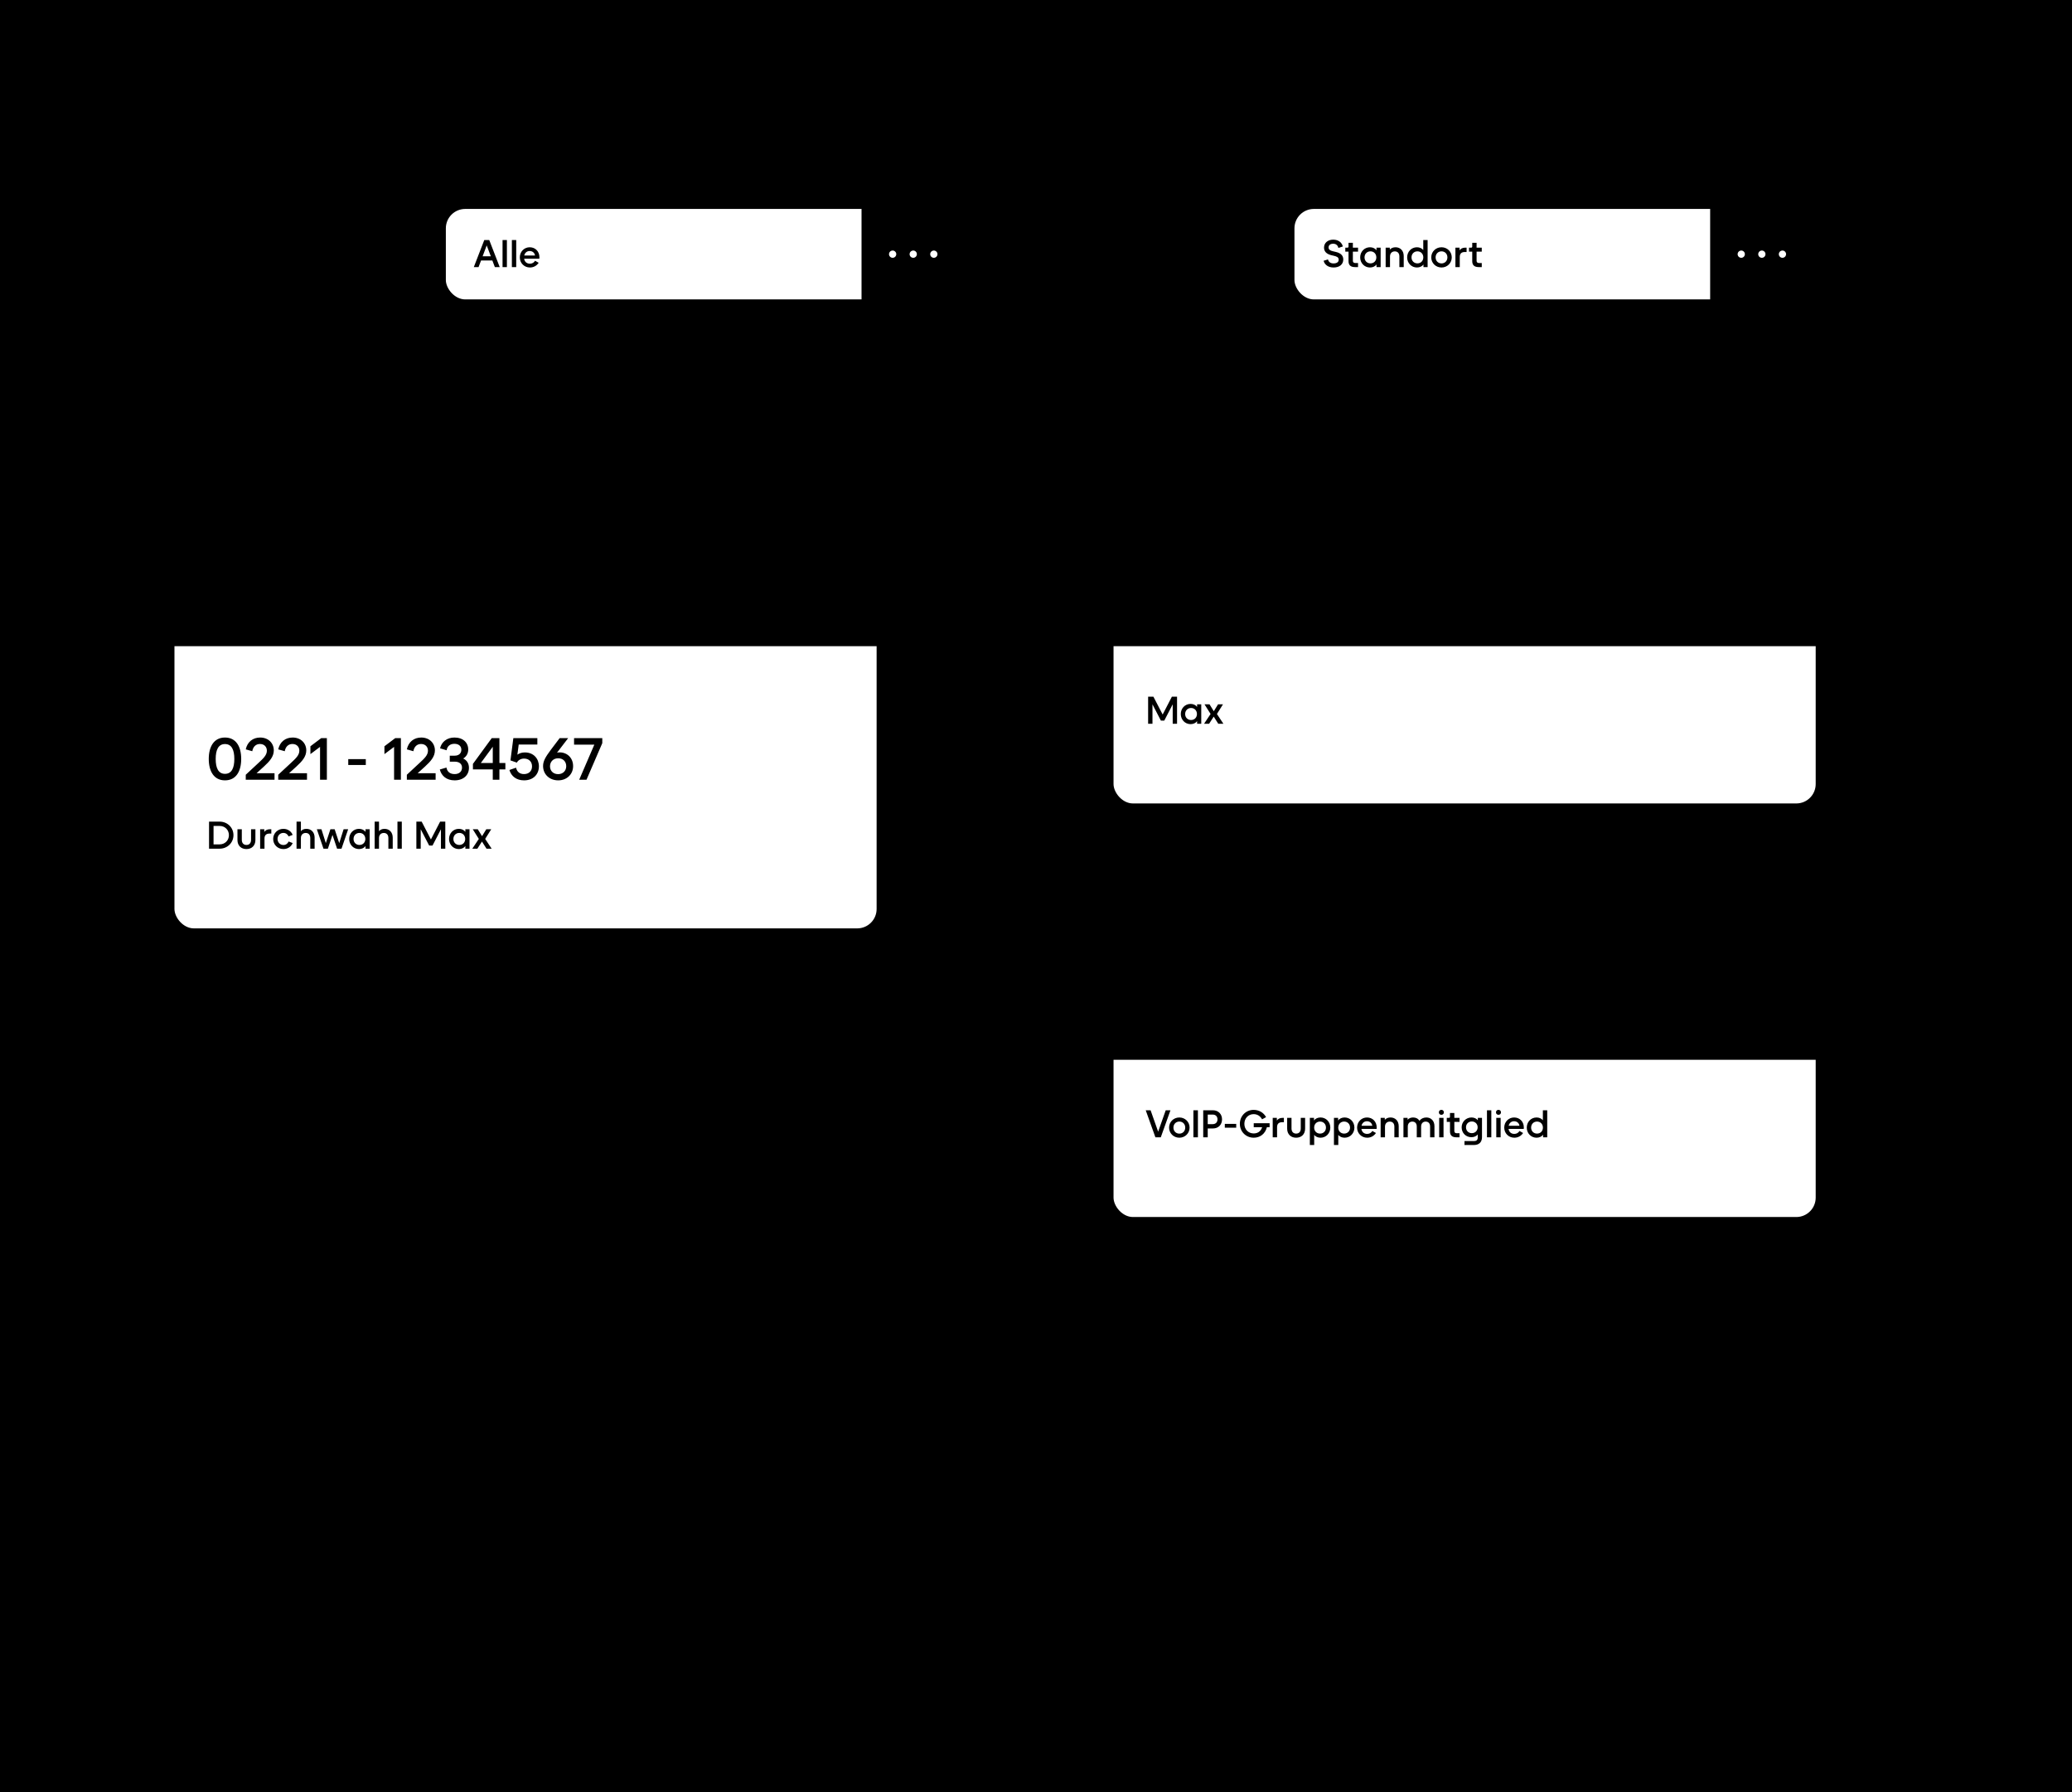 <?xml version="1.0" encoding="UTF-8"?> <svg xmlns="http://www.w3.org/2000/svg" width="481" height="416" viewBox="0 0 481 416" fill="none"><rect x="0" y="0" width="481" height="416" fill="#808080" stroke="none"/><g clip-path="url(#clip0_1275_2877)"><rect width="481" height="416" fill="#F9F9F9" style="fill:#F9F9F9;fill:color(display-p3 0.976 0.976 0.976);fill-opacity:1;"></rect><path d="M256.574 62.5H255.528V56.221H257.93C259.131 56.221 259.987 57.067 259.987 58.241C259.987 59.106 259.514 59.788 258.786 60.089L260.132 62.5H258.959L257.712 60.261H256.574V62.5ZM256.574 57.213V59.27H257.812C258.485 59.27 258.931 58.869 258.931 58.241C258.931 57.595 258.485 57.213 257.812 57.213H256.574ZM262.885 62.591C261.547 62.591 260.5 61.563 260.5 60.243C260.5 58.924 261.547 57.895 262.885 57.895C264.213 57.895 265.26 58.924 265.26 60.243C265.26 61.563 264.213 62.591 262.885 62.591ZM262.885 61.645C263.676 61.645 264.25 61.053 264.25 60.243C264.25 59.433 263.676 58.842 262.885 58.842C262.093 58.842 261.51 59.433 261.51 60.243C261.51 61.053 262.093 61.645 262.885 61.645ZM268.149 62.591C266.929 62.591 266.065 61.799 266.065 60.489V57.986H267.075V60.453C267.075 61.208 267.503 61.636 268.149 61.636C268.804 61.636 269.222 61.208 269.222 60.453V57.986H270.233V60.489C270.233 61.799 269.368 62.591 268.149 62.591ZM273.889 62.5H273.197C272.169 62.5 271.677 62.054 271.677 61.117V58.915H270.931V57.986H271.45C271.586 57.986 271.677 57.895 271.677 57.732V56.858H272.687V57.986H273.889V58.915H272.687V61.017C272.687 61.372 272.86 61.554 273.27 61.554H273.889V62.5ZM275.267 57.277C274.93 57.277 274.684 57.031 274.684 56.703C274.684 56.367 274.93 56.121 275.267 56.121C275.603 56.121 275.849 56.367 275.849 56.703C275.849 57.031 275.603 57.277 275.267 57.277ZM275.767 62.5H274.757V57.986H275.767V62.5ZM277.931 62.5H276.921V57.986H277.885V58.45C278.177 58.105 278.641 57.895 279.214 57.895C280.324 57.895 281.116 58.687 281.116 59.934V62.5H280.106V60.025C280.106 59.288 279.705 58.851 279.05 58.851C278.377 58.851 277.931 59.306 277.931 60.025V62.5ZM284.769 64.284H282.567V63.374H284.797C285.343 63.374 285.652 63.119 285.652 62.509V61.845C285.306 62.245 284.778 62.473 284.187 62.473C282.867 62.473 281.912 61.472 281.912 60.179C281.912 58.896 282.94 57.895 284.196 57.895C284.788 57.895 285.324 58.114 285.67 58.541V57.986H286.635V62.464C286.635 63.728 285.834 64.284 284.769 64.284ZM284.269 61.535C285.051 61.535 285.625 60.962 285.625 60.179C285.625 59.397 285.051 58.824 284.269 58.824C283.486 58.824 282.922 59.397 282.922 60.179C282.922 60.962 283.486 61.535 284.269 61.535ZM289.418 62.591C288.417 62.591 287.725 62.072 287.507 61.362L288.462 61.044C288.59 61.463 288.881 61.763 289.418 61.763C289.927 61.763 290.228 61.572 290.228 61.226C290.228 60.871 289.964 60.771 289.381 60.662L288.99 60.598C287.971 60.407 287.607 60.016 287.607 59.26C287.607 58.423 288.353 57.895 289.345 57.895C290.301 57.895 290.974 58.387 291.201 59.051L290.237 59.379C290.128 59.015 289.836 58.724 289.336 58.724C288.908 58.724 288.608 58.915 288.608 59.26C288.608 59.606 288.881 59.715 289.454 59.816L289.846 59.888C290.865 60.07 291.247 60.489 291.247 61.226C291.247 62.072 290.492 62.591 289.418 62.591Z" fill="black" style="fill:black;fill-opacity:1;"></path><rect x="300" y="48" width="121" height="22" rx="5" fill="white" style="fill:white;fill-opacity:1;"></rect><rect x="300" y="48" width="121" height="22" rx="5" stroke="#F2F2F2" style="stroke:#F2F2F2;stroke:color(display-p3 0.948 0.948 0.948);stroke-opacity:1;"></rect><path d="M309.584 62.091C308.31 62.091 307.501 61.436 307.264 60.535L308.283 60.216C308.429 60.817 308.856 61.145 309.575 61.145C310.267 61.145 310.767 60.872 310.767 60.28C310.767 59.743 310.358 59.534 309.63 59.37L309.12 59.252C307.892 58.97 307.364 58.342 307.364 57.468C307.364 56.376 308.256 55.63 309.493 55.63C310.74 55.63 311.514 56.331 311.732 57.213L310.704 57.55C310.567 56.986 310.194 56.576 309.484 56.576C308.847 56.576 308.42 56.895 308.42 57.432C308.42 57.95 308.811 58.187 309.548 58.351L310.058 58.469C311.313 58.751 311.832 59.37 311.832 60.235C311.832 61.408 310.904 62.091 309.584 62.091ZM315.26 62H314.569C313.54 62 313.049 61.554 313.049 60.617V58.415H312.303V57.486H312.822C312.958 57.486 313.049 57.395 313.049 57.232V56.358H314.059V57.486H315.26V58.415H314.059V60.517C314.059 60.872 314.232 61.054 314.642 61.054H315.26V62ZM318.032 62.091C316.74 62.091 315.757 61.063 315.757 59.743C315.757 58.424 316.74 57.395 318.032 57.395C318.669 57.395 319.206 57.65 319.543 58.087V57.486H320.507V62H319.543V61.399C319.215 61.836 318.669 62.091 318.032 62.091ZM318.141 61.136C318.933 61.136 319.506 60.553 319.506 59.743C319.506 58.933 318.933 58.342 318.141 58.342C317.35 58.342 316.767 58.933 316.767 59.743C316.767 60.553 317.35 61.136 318.141 61.136ZM322.68 62H321.67V57.486H322.634V57.95C322.925 57.605 323.39 57.395 323.963 57.395C325.073 57.395 325.865 58.187 325.865 59.434V62H324.855V59.525C324.855 58.788 324.454 58.351 323.799 58.351C323.126 58.351 322.68 58.806 322.68 59.525V62ZM328.936 62.091C327.644 62.091 326.661 61.063 326.661 59.743C326.661 58.424 327.644 57.395 328.936 57.395C329.545 57.395 330.064 57.632 330.401 58.041V55.721H331.411V62H330.446V61.399C330.119 61.836 329.573 62.091 328.936 62.091ZM329.045 61.136C329.837 61.136 330.41 60.553 330.41 59.743C330.41 58.933 329.837 58.342 329.045 58.342C328.253 58.342 327.671 58.933 327.671 59.743C327.671 60.553 328.253 61.136 329.045 61.136ZM334.639 62.091C333.301 62.091 332.255 61.063 332.255 59.743C332.255 58.424 333.301 57.395 334.639 57.395C335.968 57.395 337.014 58.424 337.014 59.743C337.014 61.063 335.968 62.091 334.639 62.091ZM334.639 61.145C335.431 61.145 336.004 60.553 336.004 59.743C336.004 58.933 335.431 58.342 334.639 58.342C333.847 58.342 333.265 58.933 333.265 59.743C333.265 60.553 333.847 61.145 334.639 61.145ZM338.875 62H337.865V57.486H338.83V58.114C339.085 57.723 339.512 57.486 340.149 57.486H340.459V58.496H340.031C339.212 58.496 338.875 58.942 338.875 59.643V62ZM343.981 62H343.29C342.261 62 341.77 61.554 341.77 60.617V58.415H341.024V57.486H341.542C341.679 57.486 341.77 57.395 341.77 57.232V56.358H342.78V57.486H343.981V58.415H342.78V60.517C342.78 60.872 342.953 61.054 343.362 61.054H343.981V62Z" fill="black" style="fill:black;fill-opacity:1;"></path><rect width="24" height="22" transform="translate(397 48)" fill="#6EDC14" style="fill:#6EDC14;fill:color(display-p3 0.431 0.863 0.078);fill-opacity:1;"></rect><path d="M409.844 59C409.844 59.167 409.794 59.33 409.702 59.469C409.609 59.608 409.477 59.716 409.323 59.779C409.169 59.843 408.999 59.86 408.835 59.828C408.672 59.795 408.521 59.715 408.403 59.597C408.285 59.479 408.205 59.328 408.172 59.165C408.14 59.001 408.157 58.831 408.22 58.677C408.284 58.523 408.392 58.391 408.531 58.298C408.67 58.206 408.833 58.156 409 58.156C409.224 58.156 409.438 58.245 409.597 58.403C409.755 58.562 409.844 58.776 409.844 59ZM413.781 58.156C413.614 58.156 413.451 58.206 413.312 58.298C413.174 58.391 413.066 58.523 413.002 58.677C412.938 58.831 412.921 59.001 412.954 59.165C412.986 59.328 413.067 59.479 413.185 59.597C413.303 59.715 413.453 59.795 413.617 59.828C413.78 59.86 413.95 59.843 414.104 59.779C414.258 59.716 414.39 59.608 414.483 59.469C414.576 59.33 414.625 59.167 414.625 59C414.625 58.776 414.536 58.562 414.378 58.403C414.22 58.245 414.005 58.156 413.781 58.156ZM404.219 58.156C404.052 58.156 403.889 58.206 403.75 58.298C403.611 58.391 403.503 58.523 403.439 58.677C403.375 58.831 403.359 59.001 403.391 59.165C403.424 59.328 403.504 59.479 403.622 59.597C403.74 59.715 403.89 59.795 404.054 59.828C404.218 59.86 404.387 59.843 404.542 59.779C404.696 59.716 404.828 59.608 404.92 59.469C405.013 59.33 405.063 59.167 405.063 59C405.063 58.776 404.974 58.562 404.815 58.403C404.657 58.245 404.443 58.156 404.219 58.156Z" fill="white" style="fill:white;fill-opacity:1;"></path><path d="M41.574 62.5H40.528V56.221H42.93C44.131 56.221 44.987 57.067 44.987 58.241C44.987 59.106 44.514 59.788 43.786 60.089L45.132 62.5H43.959L42.712 60.261H41.574V62.5ZM41.574 57.213V59.27H42.812C43.485 59.27 43.931 58.869 43.931 58.241C43.931 57.595 43.485 57.213 42.812 57.213H41.574ZM47.963 62.591C46.744 62.591 45.88 61.799 45.88 60.489V57.986H46.89V60.453C46.89 61.208 47.317 61.636 47.963 61.636C48.619 61.636 49.037 61.208 49.037 60.453V57.986H50.047V60.489C50.047 61.799 49.183 62.591 47.963 62.591ZM52.447 62.5H51.437V58.915H50.737V57.986H51.437V57.722C51.437 56.849 52.074 56.221 53.094 56.221H53.612V57.113H53.139C52.666 57.113 52.447 57.34 52.447 57.759V57.986H53.685V58.915H52.447V62.5ZM55.475 62.5H54.465V57.986H55.43V58.45C55.721 58.105 56.185 57.895 56.758 57.895C57.869 57.895 58.66 58.687 58.66 59.934V62.5H57.65V60.025C57.65 59.288 57.25 58.851 56.595 58.851C55.921 58.851 55.475 59.306 55.475 60.025V62.5ZM61.777 62.591C60.558 62.591 59.693 61.799 59.693 60.489V57.986H60.703V60.453C60.703 61.208 61.131 61.636 61.777 61.636C62.432 61.636 62.851 61.208 62.851 60.453V57.986H63.861V60.489C63.861 61.799 62.997 62.591 61.777 62.591ZM65.97 62.5H64.96V57.986H65.925V58.432C66.216 58.087 66.671 57.895 67.208 57.895C67.854 57.895 68.373 58.159 68.673 58.669C69.019 58.187 69.601 57.895 70.275 57.895C71.385 57.895 72.158 58.678 72.158 59.907V62.5H71.148V59.998C71.148 59.279 70.757 58.851 70.111 58.851C69.483 58.851 69.064 59.297 69.064 59.998V62.5H68.054V59.998C68.054 59.279 67.663 58.851 67.026 58.851C66.389 58.851 65.97 59.297 65.97 59.998V62.5ZM74.266 62.5H73.256V57.986H74.22V58.432C74.511 58.087 74.966 57.895 75.503 57.895C76.15 57.895 76.668 58.159 76.969 58.669C77.314 58.187 77.897 57.895 78.57 57.895C79.68 57.895 80.454 58.678 80.454 59.907V62.5H79.444V59.998C79.444 59.279 79.052 58.851 78.406 58.851C77.778 58.851 77.36 59.297 77.36 59.998V62.5H76.35V59.998C76.35 59.279 75.958 58.851 75.321 58.851C74.684 58.851 74.266 59.297 74.266 59.998V62.5ZM83.589 62.591C82.261 62.591 81.251 61.554 81.251 60.243C81.251 58.924 82.261 57.895 83.544 57.895C84.863 57.895 85.8 58.878 85.8 60.216C85.8 60.325 85.8 60.443 85.782 60.553H82.251C82.37 61.29 82.879 61.708 83.589 61.708C84.135 61.708 84.554 61.435 84.79 61.026L85.628 61.499C85.173 62.181 84.463 62.591 83.589 62.591ZM83.535 58.769C82.907 58.769 82.424 59.16 82.279 59.816H84.781C84.69 59.206 84.217 58.769 83.535 58.769ZM87.729 62.5H86.719V57.986H87.683V58.614C87.938 58.223 88.366 57.986 89.003 57.986H89.312V58.996H88.885C88.066 58.996 87.729 59.442 87.729 60.143V62.5ZM91.146 62.5H90.135V57.986H91.1V58.45C91.391 58.105 91.855 57.895 92.429 57.895C93.539 57.895 94.331 58.687 94.331 59.934V62.5H93.32V60.025C93.32 59.288 92.92 58.851 92.265 58.851C91.591 58.851 91.146 59.306 91.146 60.025V62.5Z" fill="black" style="fill:black;fill-opacity:1;"></path><rect x="103" y="48" width="121" height="22" rx="5" fill="white" style="fill:white;fill-opacity:1;"></rect><rect x="103" y="48" width="121" height="22" rx="5" stroke="#F2F2F2" style="stroke:#F2F2F2;stroke:color(display-p3 0.948 0.948 0.948);stroke-opacity:1;"></rect><path d="M111.092 62H109.991L112.421 55.721H113.576L116.006 62H114.878L114.295 60.462H111.674L111.092 62ZM112.985 56.968L112.038 59.488H113.94L112.985 56.968ZM117.673 62H116.663V55.721H117.673V62ZM119.837 62H118.827V55.721H119.837V62ZM123.011 62.091C121.682 62.091 120.672 61.054 120.672 59.743C120.672 58.424 121.682 57.395 122.965 57.395C124.285 57.395 125.222 58.378 125.222 59.716C125.222 59.825 125.222 59.943 125.204 60.053H121.673C121.791 60.79 122.301 61.208 123.011 61.208C123.557 61.208 123.975 60.935 124.212 60.526L125.049 60.999C124.594 61.681 123.884 62.091 123.011 62.091ZM122.956 58.269C122.328 58.269 121.846 58.66 121.7 59.316H124.203C124.112 58.706 123.639 58.269 122.956 58.269Z" fill="black" style="fill:black;fill-opacity:1;"></path><rect width="24" height="22" transform="translate(200 48)" fill="#6EDC14" style="fill:#6EDC14;fill:color(display-p3 0.431 0.863 0.078);fill-opacity:1;"></rect><path d="M212.844 59C212.844 59.167 212.794 59.33 212.702 59.469C212.609 59.608 212.477 59.716 212.323 59.779C212.169 59.843 211.999 59.86 211.835 59.828C211.672 59.795 211.521 59.715 211.403 59.597C211.285 59.479 211.205 59.328 211.172 59.165C211.14 59.001 211.157 58.831 211.22 58.677C211.284 58.523 211.392 58.391 211.531 58.298C211.67 58.206 211.833 58.156 212 58.156C212.224 58.156 212.438 58.245 212.597 58.403C212.755 58.562 212.844 58.776 212.844 59ZM216.781 58.156C216.614 58.156 216.451 58.206 216.312 58.298C216.174 58.391 216.066 58.523 216.002 58.677C215.938 58.831 215.921 59.001 215.954 59.165C215.986 59.328 216.067 59.479 216.185 59.597C216.303 59.715 216.453 59.795 216.617 59.828C216.78 59.86 216.95 59.843 217.104 59.779C217.258 59.716 217.39 59.608 217.483 59.469C217.576 59.33 217.625 59.167 217.625 59C217.625 58.776 217.536 58.562 217.378 58.403C217.22 58.245 217.005 58.156 216.781 58.156ZM207.219 58.156C207.052 58.156 206.889 58.206 206.75 58.298C206.611 58.391 206.503 58.523 206.439 58.677C206.375 58.831 206.359 59.001 206.391 59.165C206.424 59.328 206.504 59.479 206.622 59.597C206.74 59.715 206.89 59.795 207.054 59.828C207.218 59.86 207.387 59.843 207.542 59.779C207.696 59.716 207.828 59.608 207.92 59.469C208.013 59.33 208.063 59.167 208.063 59C208.063 58.776 207.974 58.562 207.815 58.403C207.657 58.245 207.443 58.156 207.219 58.156Z" fill="white" style="fill:white;fill-opacity:1;"></path><circle cx="422" cy="136" r="5" fill="#6EDC14" style="fill:#6EDC14;fill:color(display-p3 0.431 0.863 0.078);fill-opacity:1;"></circle><circle cx="204" cy="136" r="5" fill="#6EDC14" style="fill:#6EDC14;fill:color(display-p3 0.431 0.863 0.078);fill-opacity:1;"></circle><rect x="171" y="135" width="323" height="2" fill="#6EDC14" style="fill:#6EDC14;fill:color(display-p3 0.431 0.863 0.078);fill-opacity:1;"></rect><rect x="230" y="231" width="35" height="2" fill="#6EDC14" style="fill:#6EDC14;fill:color(display-p3 0.431 0.863 0.078);fill-opacity:1;"></rect><rect x="232" y="135" width="97" height="2" transform="rotate(90 232 135)" fill="#6EDC14" style="fill:#6EDC14;fill:color(display-p3 0.431 0.863 0.078);fill-opacity:1;"></rect><g clip-path="url(#clip1_1275_2877)"><path d="M40 125C40 122.239 42.239 120 45 120H199C201.761 120 204 122.239 204 125V152H40V125Z" fill="#2C5808" style="fill:#2C5808;fill:color(display-p3 0.172 0.345 0.031);fill-opacity:1;"></path><path d="M51.574 139.5H50.528V133.221H52.93C54.131 133.221 54.987 134.067 54.987 135.241C54.987 136.106 54.514 136.788 53.786 137.088L55.132 139.5H53.959L52.712 137.261H51.574V139.5ZM51.574 134.213V136.269H52.812C53.485 136.269 53.931 135.869 53.931 135.241C53.931 134.595 53.485 134.213 52.812 134.213H51.574ZM57.885 139.591C56.547 139.591 55.5 138.563 55.5 137.243C55.5 135.924 56.547 134.895 57.885 134.895C59.213 134.895 60.26 135.924 60.26 137.243C60.26 138.563 59.213 139.591 57.885 139.591ZM57.885 138.645C58.676 138.645 59.249 138.053 59.249 137.243C59.249 136.433 58.676 135.842 57.885 135.842C57.093 135.842 56.51 136.433 56.51 137.243C56.51 138.053 57.093 138.645 57.885 138.645ZM63.149 139.591C61.929 139.591 61.065 138.799 61.065 137.489V134.986H62.075V137.452C62.075 138.208 62.502 138.635 63.149 138.635C63.804 138.635 64.222 138.208 64.222 137.452V134.986H65.233V137.489C65.233 138.799 64.368 139.591 63.149 139.591ZM68.888 139.5H68.197C67.169 139.5 66.677 139.054 66.677 138.117V135.915H65.931V134.986H66.45C66.586 134.986 66.677 134.895 66.677 134.732V133.858H67.687V134.986H68.888V135.915H67.687V138.017C67.687 138.372 67.86 138.554 68.27 138.554H68.888V139.5ZM70.267 134.277C69.93 134.277 69.684 134.031 69.684 133.703C69.684 133.367 69.93 133.121 70.267 133.121C70.603 133.121 70.849 133.367 70.849 133.703C70.849 134.031 70.603 134.277 70.267 134.277ZM70.767 139.5H69.757V134.986H70.767V139.5ZM72.931 139.5H71.921V134.986H72.885V135.45C73.177 135.105 73.641 134.895 74.214 134.895C75.324 134.895 76.116 135.687 76.116 136.934V139.5H75.106V137.025C75.106 136.288 74.705 135.851 74.05 135.851C73.377 135.851 72.931 136.306 72.931 137.025V139.5ZM79.769 141.284H77.567V140.374H79.797C80.343 140.374 80.652 140.119 80.652 139.509V138.845C80.306 139.245 79.778 139.473 79.187 139.473C77.868 139.473 76.912 138.472 76.912 137.179C76.912 135.896 77.94 134.895 79.196 134.895C79.788 134.895 80.325 135.114 80.67 135.541V134.986H81.635V139.464C81.635 140.729 80.834 141.284 79.769 141.284ZM79.269 138.535C80.052 138.535 80.625 137.962 80.625 137.179C80.625 136.397 80.052 135.824 79.269 135.824C78.486 135.824 77.922 136.397 77.922 137.179C77.922 137.962 78.486 138.535 79.269 138.535ZM83.799 141.284H82.789V134.986H83.754V135.587C84.081 135.15 84.627 134.895 85.264 134.895C86.556 134.895 87.539 135.924 87.539 137.243C87.539 138.563 86.556 139.591 85.264 139.591C84.654 139.591 84.136 139.354 83.799 138.945V141.284ZM85.155 138.635C85.947 138.635 86.529 138.053 86.529 137.243C86.529 136.424 85.947 135.842 85.155 135.842C84.363 135.842 83.79 136.424 83.79 137.243C83.79 138.053 84.363 138.635 85.155 138.635ZM90.421 139.591C89.201 139.591 88.337 138.799 88.337 137.489V134.986H89.347V137.452C89.347 138.208 89.775 138.635 90.421 138.635C91.076 138.635 91.495 138.208 91.495 137.452V134.986H92.505V137.489C92.505 138.799 91.64 139.591 90.421 139.591ZM94.614 139.5H93.604V134.986H94.568V135.45C94.859 135.105 95.324 134.895 95.897 134.895C97.007 134.895 97.799 135.687 97.799 136.934V139.5H96.789V137.025C96.789 136.288 96.388 135.851 95.733 135.851C95.06 135.851 94.614 136.306 94.614 137.025V139.5ZM99.906 139.5H98.896V133.221H99.906V137.225L101.871 134.986H103.082L101.407 136.906L103.182 139.5H101.99L100.743 137.662L99.906 138.572V139.5ZM106.442 139.5H105.751C104.722 139.5 104.231 139.054 104.231 138.117V135.915H103.485V134.986H104.004C104.14 134.986 104.231 134.895 104.231 134.732V133.858H105.241V134.986H106.442V135.915H105.241V138.017C105.241 138.372 105.414 138.554 105.824 138.554H106.442V139.5ZM111.522 139.591C110.193 139.591 109.183 138.554 109.183 137.243C109.183 135.924 110.193 134.895 111.476 134.895C112.796 134.895 113.733 135.878 113.733 137.216C113.733 137.325 113.733 137.443 113.715 137.553H110.184C110.302 138.29 110.812 138.708 111.522 138.708C112.068 138.708 112.486 138.435 112.723 138.026L113.56 138.499C113.105 139.181 112.395 139.591 111.522 139.591ZM111.467 135.769C110.839 135.769 110.357 136.16 110.211 136.815H112.714C112.623 136.206 112.149 135.769 111.467 135.769ZM116.688 139.591C115.395 139.591 114.413 138.563 114.413 137.243C114.413 135.924 115.395 134.895 116.688 134.895C117.325 134.895 117.861 135.15 118.198 135.587V134.986H119.163V139.5H118.198V138.899C117.871 139.336 117.325 139.591 116.688 139.591ZM116.797 138.635C117.588 138.635 118.162 138.053 118.162 137.243C118.162 136.433 117.588 135.842 116.797 135.842C116.005 135.842 115.423 136.433 115.423 137.243C115.423 138.053 116.005 138.635 116.797 138.635ZM121.954 139.591C120.953 139.591 120.261 139.072 120.043 138.362L120.998 138.044C121.126 138.463 121.417 138.763 121.954 138.763C122.464 138.763 122.764 138.572 122.764 138.226C122.764 137.871 122.5 137.771 121.918 137.662L121.526 137.598C120.507 137.407 120.143 137.016 120.143 136.26C120.143 135.423 120.889 134.895 121.881 134.895C122.837 134.895 123.51 135.387 123.738 136.051L122.773 136.379C122.664 136.015 122.373 135.723 121.872 135.723C121.444 135.723 121.144 135.915 121.144 136.26C121.144 136.606 121.417 136.715 121.99 136.815L122.382 136.888C123.401 137.07 123.783 137.489 123.783 138.226C123.783 139.072 123.028 139.591 121.954 139.591ZM126.332 141.284H125.267L125.986 139.509L124.157 134.986H125.249L126.541 138.344L127.815 134.986H128.889L126.332 141.284Z" fill="#E1FFCD" style="fill:#E1FFCD;fill:color(display-p3 0.882 1 0.804);fill-opacity:1;"></path><path d="M188.001 132.999C187.408 132.999 186.828 133.175 186.334 133.505C185.841 133.835 185.457 134.303 185.229 134.851C185.002 135.399 184.943 136.003 185.059 136.585C185.174 137.167 185.46 137.701 185.88 138.121C186.299 138.54 186.834 138.826 187.416 138.942C187.998 139.057 188.601 138.998 189.149 138.771C189.697 138.544 190.166 138.159 190.496 137.666C190.825 137.173 191.001 136.593 191.001 135.999C191 135.204 190.684 134.441 190.122 133.879C189.559 133.317 188.796 133 188.001 132.999ZM188.001 137.999C187.606 137.999 187.219 137.882 186.89 137.662C186.561 137.443 186.305 137.13 186.153 136.765C186.002 136.399 185.962 135.997 186.04 135.609C186.117 135.221 186.307 134.865 186.587 134.585C186.867 134.305 187.223 134.115 187.611 134.038C187.999 133.961 188.401 134 188.766 134.152C189.132 134.303 189.444 134.559 189.664 134.888C189.884 135.217 190.001 135.604 190.001 135.999C190.001 136.53 189.79 137.038 189.415 137.414C189.04 137.789 188.532 137.999 188.001 137.999ZM194.872 134.7C194.858 134.63 194.829 134.563 194.788 134.505C194.746 134.446 194.692 134.398 194.629 134.362L192.765 133.3L192.757 131.199C192.757 131.126 192.741 131.055 192.711 130.989C192.68 130.924 192.636 130.865 192.58 130.819C191.904 130.247 191.125 129.808 190.285 129.527C190.219 129.504 190.149 129.496 190.08 129.503C190.01 129.509 189.943 129.53 189.882 129.564L188.001 130.615L186.119 129.562C186.058 129.528 185.99 129.507 185.92 129.5C185.851 129.494 185.78 129.502 185.714 129.524C184.875 129.808 184.097 130.248 183.422 130.821C183.367 130.868 183.322 130.926 183.292 130.991C183.261 131.057 183.245 131.128 183.245 131.201L183.235 133.304L181.371 134.366C181.309 134.402 181.255 134.45 181.213 134.508C181.171 134.567 181.142 134.633 181.128 134.704C180.957 135.561 180.957 136.444 181.128 137.301C181.142 137.372 181.171 137.438 181.213 137.496C181.255 137.555 181.309 137.603 181.371 137.639L183.235 138.701L183.243 140.802C183.243 140.875 183.259 140.946 183.29 141.012C183.32 141.077 183.365 141.136 183.42 141.182C184.096 141.755 184.875 142.193 185.715 142.474C185.781 142.497 185.851 142.505 185.921 142.499C185.99 142.492 186.058 142.471 186.119 142.437L188.001 141.384L189.884 142.437C189.958 142.478 190.042 142.5 190.127 142.499C190.182 142.499 190.236 142.49 190.288 142.473C191.127 142.19 191.905 141.75 192.58 141.177C192.636 141.131 192.68 141.073 192.711 141.007C192.741 140.942 192.757 140.87 192.757 140.798L192.767 138.695L194.631 137.632C194.693 137.597 194.747 137.548 194.789 137.49C194.831 137.432 194.86 137.365 194.874 137.295C195.044 136.438 195.043 135.556 194.872 134.7ZM193.935 136.882L192.149 137.897C192.071 137.942 192.006 138.007 191.962 138.085C191.925 138.147 191.887 138.214 191.849 138.276C191.799 138.355 191.773 138.446 191.772 138.539L191.763 140.555C191.283 140.932 190.748 141.233 190.177 141.449L188.376 140.445C188.301 140.404 188.217 140.382 188.132 140.382H188.12C188.044 140.382 187.968 140.382 187.892 140.382C187.803 140.38 187.714 140.402 187.636 140.445L185.834 141.451C185.261 141.237 184.725 140.938 184.244 140.562L184.237 138.549C184.236 138.456 184.21 138.365 184.16 138.286C184.122 138.223 184.084 138.161 184.048 138.094C184.004 138.015 183.939 137.949 183.86 137.903L182.073 136.885C181.98 136.3 181.98 135.704 182.073 135.119L183.855 134.101C183.934 134.057 183.998 133.992 184.043 133.914C184.079 133.851 184.117 133.785 184.156 133.722C184.206 133.644 184.232 133.552 184.232 133.459L184.242 131.444C184.722 131.067 185.256 130.765 185.827 130.55L187.626 131.554C187.704 131.597 187.793 131.619 187.882 131.616C187.958 131.616 188.034 131.616 188.11 131.616C188.199 131.618 188.288 131.597 188.366 131.554L190.169 130.547C190.741 130.761 191.277 131.061 191.759 131.437L191.765 133.449C191.766 133.543 191.792 133.634 191.842 133.713C191.88 133.776 191.919 133.838 191.954 133.904C191.998 133.984 192.063 134.05 192.142 134.096L193.929 135.114C194.023 135.699 194.024 136.296 193.932 136.882H193.935Z" fill="#E1FFCD" style="fill:#E1FFCD;fill:color(display-p3 0.882 1 0.804);fill-opacity:1;"></path><path d="M40 150H204V211C204 213.761 201.761 216 199 216H45C42.239 216 40 213.761 40 211V150Z" fill="white" style="fill:white;fill-opacity:1;"></path><path d="M52.228 181.14C49.652 181.14 48.462 179.012 48.462 176.17C48.462 173.328 49.652 171.2 52.228 171.2C54.818 171.2 55.994 173.328 55.994 176.17C55.994 179.012 54.818 181.14 52.228 181.14ZM52.228 179.628C53.768 179.628 54.398 178.298 54.398 176.17C54.398 174.042 53.768 172.712 52.228 172.712C50.702 172.712 50.072 174.042 50.072 176.17C50.072 178.298 50.702 179.628 52.228 179.628ZM63.729 181H57.051V179.838L60.005 177.094C61.125 176.058 61.951 175.288 61.951 174.252C61.951 173.37 61.349 172.698 60.341 172.698C59.389 172.698 58.745 173.342 58.563 174.378L57.051 173.944C57.429 172.194 58.717 171.2 60.397 171.2C62.301 171.2 63.561 172.516 63.561 174.182C63.561 175.624 62.609 176.702 61.265 177.934L59.557 179.488H63.729V181ZM71.268 181H64.59V179.838L67.544 177.094C68.664 176.058 69.49 175.288 69.49 174.252C69.49 173.37 68.888 172.698 67.88 172.698C66.928 172.698 66.284 173.342 66.102 174.378L64.59 173.944C64.968 172.194 66.256 171.2 67.936 171.2C69.84 171.2 71.1 172.516 71.1 174.182C71.1 175.624 70.148 176.702 68.804 177.934L67.096 179.488H71.268V181ZM75.881 181H74.299V173.37L72.059 175.05V173.23L74.565 171.34H75.881V181ZM84.918 177.57H80.844V176.212H84.918V177.57ZM93.065 181H91.483V173.37L89.243 175.05V173.23L91.749 171.34H93.065V181ZM101.126 181H94.448V179.838L97.402 177.094C98.522 176.058 99.348 175.288 99.348 174.252C99.348 173.37 98.746 172.698 97.738 172.698C96.786 172.698 96.142 173.342 95.96 174.378L94.448 173.944C94.826 172.194 96.114 171.2 97.794 171.2C99.698 171.2 100.958 172.516 100.958 174.182C100.958 175.624 100.006 176.702 98.662 177.934L96.954 179.488H101.126V181ZM105.544 181.14C103.654 181.14 102.478 180.104 102.1 178.62L103.64 178.172C103.808 179.11 104.424 179.684 105.544 179.684C106.552 179.684 107.252 179.138 107.252 178.186C107.252 177.29 106.594 176.8 105.544 176.8H104.41V175.414H105.544C106.496 175.414 107.098 174.882 107.098 174.028C107.098 173.174 106.468 172.656 105.488 172.656C104.396 172.656 103.808 173.3 103.682 174.154L102.156 173.706C102.506 172.208 103.766 171.2 105.488 171.2C107.49 171.2 108.694 172.362 108.694 173.986C108.694 174.798 108.344 175.582 107.532 176.072C108.442 176.492 108.862 177.304 108.862 178.228C108.862 179.936 107.574 181.14 105.544 181.14ZM115.933 181H114.393V178.592H109.787V177.318L114.155 171.34H115.933V177.108H117.319V178.592H115.933V181ZM114.393 173.342L111.621 177.108H114.393V173.342ZM121.661 181.14C119.883 181.14 118.679 180.188 118.259 178.732L119.799 178.2C119.995 179.096 120.597 179.684 121.647 179.684C122.837 179.684 123.509 178.914 123.509 177.892C123.509 176.828 122.809 176.086 121.647 176.086C120.919 176.086 120.275 176.464 119.981 177.024L118.497 176.506L119.169 171.34H124.741V172.824H120.415L120.107 175.176C120.555 174.854 121.129 174.658 121.843 174.658C123.901 174.658 125.105 176.142 125.105 177.878C125.105 179.726 123.817 181.14 121.661 181.14ZM129.585 181.14C127.541 181.14 126.071 179.726 126.071 177.808C126.071 176.674 126.645 175.694 127.877 174.042L129.921 171.34H131.895L129.557 174.392C129.473 174.49 129.389 174.602 129.305 174.714C129.515 174.658 129.739 174.644 129.977 174.644C131.769 174.686 133.043 176.002 133.043 177.836C133.043 179.726 131.587 181.14 129.585 181.14ZM129.557 179.698C130.705 179.698 131.447 178.9 131.447 177.864C131.447 176.758 130.705 176.016 129.571 176.016C128.479 176.016 127.681 176.786 127.681 177.878C127.681 178.914 128.409 179.698 129.557 179.698ZM136.149 181H134.455L137.969 172.852H133.265V171.34H139.817V172.502L136.149 181Z" fill="#2C5808" style="fill:#2C5808;fill:color(display-p3 0.172 0.345 0.031);fill-opacity:1;"></path><path opacity="0.6" d="M50.994 197H48.528V190.721H50.994C52.778 190.721 54.197 192.086 54.197 193.86C54.197 195.635 52.778 197 50.994 197ZM49.574 191.722V195.999H50.994C52.222 195.999 53.142 195.071 53.142 193.86C53.142 192.641 52.222 191.722 50.994 191.722H49.574ZM57.208 197.091C55.988 197.091 55.124 196.299 55.124 194.989V192.486H56.134V194.952C56.134 195.708 56.562 196.135 57.208 196.135C57.863 196.135 58.281 195.708 58.281 194.952V192.486H59.291V194.989C59.291 196.299 58.427 197.091 57.208 197.091ZM61.401 197H60.39V192.486H61.355V193.114C61.61 192.723 62.038 192.486 62.675 192.486H62.984V193.496H62.556C61.737 193.496 61.401 193.942 61.401 194.643V197ZM65.793 197.091C64.446 197.091 63.417 196.063 63.417 194.743C63.417 193.424 64.446 192.395 65.793 192.395C66.903 192.395 67.658 193.078 67.94 193.797L66.994 194.161C66.812 193.688 66.348 193.342 65.793 193.342C65.001 193.342 64.428 193.951 64.428 194.743C64.428 195.535 65.01 196.145 65.793 196.145C66.357 196.145 66.812 195.808 66.994 195.335L67.94 195.69C67.658 196.418 66.903 197.091 65.793 197.091ZM69.851 197H68.841V190.721H69.851V192.941C70.133 192.596 70.57 192.395 71.125 192.395C72.245 192.395 73.036 193.187 73.036 194.434V197H72.026V194.525C72.026 193.788 71.626 193.351 70.971 193.351C70.297 193.351 69.851 193.806 69.851 194.525V197ZM76.12 197H75.092L73.554 192.486H74.619L75.638 195.708L76.703 192.486H77.686L78.75 195.708L79.769 192.486H80.825L79.278 197H78.25L77.185 193.806L76.12 197ZM83.337 197.091C82.044 197.091 81.062 196.063 81.062 194.743C81.062 193.424 82.044 192.395 83.337 192.395C83.974 192.395 84.51 192.65 84.847 193.087V192.486H85.812V197H84.847V196.399C84.52 196.836 83.974 197.091 83.337 197.091ZM83.446 196.135C84.237 196.135 84.811 195.553 84.811 194.743C84.811 193.933 84.237 193.342 83.446 193.342C82.654 193.342 82.072 193.933 82.072 194.743C82.072 195.553 82.654 196.135 83.446 196.135ZM87.984 197H86.974V190.721H87.984V192.941C88.266 192.596 88.703 192.395 89.258 192.395C90.377 192.395 91.169 193.187 91.169 194.434V197H90.159V194.525C90.159 193.788 89.759 193.351 89.103 193.351C88.43 193.351 87.984 193.806 87.984 194.525V197ZM93.276 197H92.266V190.721H93.276V197ZM97.667 197H96.656V190.721H97.885L100.033 194.861L102.171 190.721H103.372V197H102.362V192.495L100.406 196.272H99.623L97.667 192.495V197ZM106.517 197.091C105.224 197.091 104.242 196.063 104.242 194.743C104.242 193.424 105.224 192.395 106.517 192.395C107.154 192.395 107.691 192.65 108.027 193.087V192.486H108.992V197H108.027V196.399C107.7 196.836 107.154 197.091 106.517 197.091ZM106.626 196.135C107.418 196.135 107.991 195.553 107.991 194.743C107.991 193.933 107.418 193.342 106.626 193.342C105.834 193.342 105.252 193.933 105.252 194.743C105.252 195.553 105.834 196.135 106.626 196.135ZM110.819 197H109.645L111.155 194.734L109.745 192.486H110.91L111.901 194.097L112.893 192.486H114.04L112.629 194.734L114.131 197H112.939L111.883 195.344L110.819 197Z" fill="#2C5808" style="fill:#2C5808;fill:color(display-p3 0.172 0.345 0.031);fill-opacity:1;"></path></g><rect x="40" y="120" width="164" height="96" rx="5" stroke="#E1E1E1" stroke-opacity="0.6" style="stroke:#E1E1E1;stroke:color(display-p3 0.882 0.882 0.882);stroke-opacity:0.6;"></rect><g clip-path="url(#clip2_1275_2877)"><path d="M258 125C258 122.239 260.239 120 263 120H417C419.761 120 422 122.239 422 125V152H258V125Z" fill="#E1FFCD" style="fill:#E1FFCD;fill:color(display-p3 0.882 1 0.804);fill-opacity:1;"></path><path d="M269.574 139.5H268.528V133.221H270.93C272.131 133.221 272.987 134.067 272.987 135.241C272.987 136.106 272.514 136.788 271.786 137.088L273.132 139.5H271.959L270.712 137.261H269.574V139.5ZM269.574 134.213V136.269H270.812C271.485 136.269 271.931 135.869 271.931 135.241C271.931 134.595 271.485 134.213 270.812 134.213H269.574ZM275.885 139.591C274.547 139.591 273.5 138.563 273.5 137.243C273.5 135.924 274.547 134.895 275.885 134.895C277.213 134.895 278.26 135.924 278.26 137.243C278.26 138.563 277.213 139.591 275.885 139.591ZM275.885 138.645C276.676 138.645 277.25 138.053 277.25 137.243C277.25 136.433 276.676 135.842 275.885 135.842C275.093 135.842 274.51 136.433 274.51 137.243C274.51 138.053 275.093 138.645 275.885 138.645ZM281.149 139.591C279.929 139.591 279.065 138.799 279.065 137.489V134.986H280.075V137.452C280.075 138.208 280.503 138.635 281.149 138.635C281.804 138.635 282.222 138.208 282.222 137.452V134.986H283.233V137.489C283.233 138.799 282.368 139.591 281.149 139.591ZM286.889 139.5H286.197C285.169 139.5 284.677 139.054 284.677 138.117V135.915H283.931V134.986H284.45C284.586 134.986 284.677 134.895 284.677 134.732V133.858H285.687V134.986H286.889V135.915H285.687V138.017C285.687 138.372 285.86 138.554 286.27 138.554H286.889V139.5ZM288.267 134.277C287.93 134.277 287.684 134.031 287.684 133.703C287.684 133.367 287.93 133.121 288.267 133.121C288.603 133.121 288.849 133.367 288.849 133.703C288.849 134.031 288.603 134.277 288.267 134.277ZM288.767 139.5H287.757V134.986H288.767V139.5ZM290.931 139.5H289.921V134.986H290.885V135.45C291.177 135.105 291.641 134.895 292.214 134.895C293.324 134.895 294.116 135.687 294.116 136.934V139.5H293.106V137.025C293.106 136.288 292.705 135.851 292.05 135.851C291.377 135.851 290.931 136.306 290.931 137.025V139.5ZM297.769 141.284H295.567V140.374H297.797C298.343 140.374 298.652 140.119 298.652 139.509V138.845C298.306 139.245 297.778 139.473 297.187 139.473C295.867 139.473 294.912 138.472 294.912 137.179C294.912 135.896 295.94 134.895 297.196 134.895C297.788 134.895 298.324 135.114 298.67 135.541V134.986H299.635V139.464C299.635 140.729 298.834 141.284 297.769 141.284ZM297.269 138.535C298.051 138.535 298.625 137.962 298.625 137.179C298.625 136.397 298.051 135.824 297.269 135.824C296.486 135.824 295.922 136.397 295.922 137.179C295.922 137.962 296.486 138.535 297.269 138.535ZM301.799 141.284H300.789V134.986H301.754V135.587C302.081 135.15 302.627 134.895 303.264 134.895C304.556 134.895 305.539 135.924 305.539 137.243C305.539 138.563 304.556 139.591 303.264 139.591C302.654 139.591 302.136 139.354 301.799 138.945V141.284ZM303.155 138.635C303.947 138.635 304.529 138.053 304.529 137.243C304.529 136.424 303.947 135.842 303.155 135.842C302.363 135.842 301.79 136.424 301.79 137.243C301.79 138.053 302.363 138.635 303.155 138.635ZM308.421 139.591C307.202 139.591 306.337 138.799 306.337 137.489V134.986H307.347V137.452C307.347 138.208 307.775 138.635 308.421 138.635C309.076 138.635 309.495 138.208 309.495 137.452V134.986H310.505V137.489C310.505 138.799 309.64 139.591 308.421 139.591ZM312.614 139.5H311.604V134.986H312.568V135.45C312.86 135.105 313.324 134.895 313.897 134.895C315.007 134.895 315.799 135.687 315.799 136.934V139.5H314.789V137.025C314.789 136.288 314.388 135.851 313.733 135.851C313.06 135.851 312.614 136.306 312.614 137.025V139.5ZM317.906 139.5H316.896V133.221H317.906V137.225L319.871 134.986H321.082L319.407 136.906L321.182 139.5H319.99L318.743 137.662L317.906 138.572V139.5ZM324.442 139.5H323.751C322.722 139.5 322.231 139.054 322.231 138.117V135.915H321.485V134.986H322.004C322.14 134.986 322.231 134.895 322.231 134.732V133.858H323.241V134.986H324.442V135.915H323.241V138.017C323.241 138.372 323.414 138.554 323.824 138.554H324.442V139.5ZM329.522 139.591C328.193 139.591 327.183 138.554 327.183 137.243C327.183 135.924 328.193 134.895 329.476 134.895C330.796 134.895 331.733 135.878 331.733 137.216C331.733 137.325 331.733 137.443 331.715 137.553H328.184C328.302 138.29 328.812 138.708 329.522 138.708C330.068 138.708 330.486 138.435 330.723 138.026L331.56 138.499C331.105 139.181 330.395 139.591 329.522 139.591ZM329.467 135.769C328.839 135.769 328.357 136.16 328.211 136.815H330.714C330.623 136.206 330.149 135.769 329.467 135.769ZM334.688 139.591C333.395 139.591 332.413 138.563 332.413 137.243C332.413 135.924 333.395 134.895 334.688 134.895C335.325 134.895 335.861 135.15 336.198 135.587V134.986H337.163V139.5H336.198V138.899C335.871 139.336 335.325 139.591 334.688 139.591ZM334.797 138.635C335.588 138.635 336.162 138.053 336.162 137.243C336.162 136.433 335.588 135.842 334.797 135.842C334.005 135.842 333.423 136.433 333.423 137.243C333.423 138.053 334.005 138.635 334.797 138.635ZM339.954 139.591C338.953 139.591 338.261 139.072 338.043 138.362L338.998 138.044C339.126 138.463 339.417 138.763 339.954 138.763C340.464 138.763 340.764 138.572 340.764 138.226C340.764 137.871 340.5 137.771 339.918 137.662L339.526 137.598C338.507 137.407 338.143 137.016 338.143 136.26C338.143 135.423 338.889 134.895 339.881 134.895C340.837 134.895 341.51 135.387 341.738 136.051L340.773 136.379C340.664 136.015 340.373 135.723 339.872 135.723C339.444 135.723 339.144 135.915 339.144 136.26C339.144 136.606 339.417 136.715 339.99 136.815L340.382 136.888C341.401 137.07 341.783 137.489 341.783 138.226C341.783 139.072 341.028 139.591 339.954 139.591ZM344.332 141.284H343.267L343.986 139.509L342.157 134.986H343.249L344.541 138.344L345.815 134.986H346.889L344.332 141.284Z" fill="#2C5808" style="fill:#2C5808;fill:color(display-p3 0.172 0.345 0.031);fill-opacity:1;"></path><path d="M406.001 132.999C405.408 132.999 404.828 133.175 404.334 133.505C403.841 133.835 403.457 134.303 403.229 134.851C403.002 135.399 402.943 136.003 403.059 136.585C403.174 137.167 403.46 137.701 403.88 138.121C404.299 138.54 404.834 138.826 405.416 138.942C405.998 139.057 406.601 138.998 407.149 138.771C407.697 138.544 408.166 138.159 408.496 137.666C408.825 137.173 409.001 136.593 409.001 135.999C409 135.204 408.684 134.441 408.122 133.879C407.559 133.317 406.796 133 406.001 132.999ZM406.001 137.999C405.606 137.999 405.219 137.882 404.89 137.662C404.561 137.443 404.305 137.13 404.153 136.765C404.002 136.399 403.962 135.997 404.04 135.609C404.117 135.221 404.307 134.865 404.587 134.585C404.867 134.305 405.223 134.115 405.611 134.038C405.999 133.961 406.401 134 406.766 134.152C407.132 134.303 407.444 134.559 407.664 134.888C407.884 135.217 408.001 135.604 408.001 135.999C408.001 136.53 407.79 137.038 407.415 137.414C407.04 137.789 406.532 137.999 406.001 137.999ZM412.872 134.7C412.858 134.63 412.829 134.563 412.788 134.505C412.746 134.446 412.692 134.398 412.629 134.362L410.765 133.3L410.757 131.199C410.757 131.126 410.741 131.055 410.711 130.989C410.68 130.924 410.636 130.865 410.58 130.819C409.904 130.247 409.125 129.808 408.285 129.527C408.219 129.504 408.149 129.496 408.08 129.503C408.01 129.509 407.943 129.53 407.882 129.564L406.001 130.615L404.119 129.562C404.058 129.528 403.99 129.507 403.92 129.5C403.851 129.494 403.78 129.502 403.714 129.524C402.875 129.808 402.097 130.248 401.422 130.821C401.367 130.868 401.322 130.926 401.292 130.991C401.261 131.057 401.245 131.128 401.245 131.201L401.235 133.304L399.371 134.366C399.309 134.402 399.255 134.45 399.213 134.508C399.171 134.567 399.142 134.633 399.128 134.704C398.957 135.561 398.957 136.444 399.128 137.301C399.142 137.372 399.171 137.438 399.213 137.496C399.255 137.555 399.309 137.603 399.371 137.639L401.235 138.701L401.243 140.802C401.243 140.875 401.259 140.946 401.29 141.012C401.32 141.077 401.365 141.136 401.42 141.182C402.096 141.755 402.875 142.193 403.715 142.474C403.781 142.497 403.851 142.505 403.921 142.499C403.99 142.492 404.058 142.471 404.119 142.437L406.001 141.384L407.884 142.437C407.958 142.478 408.042 142.5 408.127 142.499C408.182 142.499 408.236 142.49 408.288 142.473C409.127 142.19 409.905 141.75 410.58 141.177C410.636 141.131 410.68 141.073 410.711 141.007C410.741 140.942 410.757 140.87 410.757 140.798L410.767 138.695L412.631 137.632C412.693 137.597 412.747 137.548 412.789 137.49C412.831 137.432 412.86 137.365 412.874 137.295C413.044 136.438 413.043 135.556 412.872 134.7ZM411.935 136.882L410.149 137.897C410.071 137.942 410.006 138.007 409.962 138.085C409.925 138.147 409.887 138.214 409.849 138.276C409.799 138.355 409.773 138.446 409.772 138.539L409.763 140.555C409.283 140.932 408.748 141.233 408.177 141.449L406.376 140.445C406.301 140.404 406.217 140.382 406.132 140.382H406.12C406.044 140.382 405.968 140.382 405.892 140.382C405.803 140.38 405.714 140.402 405.636 140.445L403.834 141.451C403.261 141.237 402.725 140.938 402.244 140.562L402.237 138.549C402.236 138.456 402.21 138.365 402.16 138.286C402.122 138.223 402.084 138.161 402.048 138.094C402.004 138.015 401.939 137.949 401.86 137.903L400.073 136.885C399.98 136.3 399.98 135.704 400.073 135.119L401.855 134.101C401.934 134.057 401.998 133.992 402.043 133.914C402.079 133.851 402.117 133.785 402.156 133.722C402.206 133.644 402.232 133.552 402.232 133.459L402.242 131.444C402.722 131.067 403.256 130.765 403.827 130.55L405.626 131.554C405.704 131.597 405.793 131.619 405.882 131.616C405.958 131.616 406.034 131.616 406.11 131.616C406.199 131.618 406.288 131.597 406.366 131.554L408.169 130.547C408.741 130.761 409.277 131.061 409.759 131.437L409.765 133.449C409.766 133.543 409.792 133.634 409.842 133.713C409.88 133.776 409.919 133.838 409.954 133.904C409.998 133.984 410.063 134.05 410.142 134.096L411.929 135.114C412.023 135.699 412.024 136.296 411.932 136.882H411.935Z" fill="#2C5808" style="fill:#2C5808;fill:color(display-p3 0.172 0.345 0.031);fill-opacity:1;"></path><path d="M258 150H422V182C422 184.761 419.761 187 417 187H263C260.239 187 258 184.761 258 182V150Z" fill="white" style="fill:white;fill-opacity:1;"></path><path d="M267.538 168H266.528V161.721H267.756L269.904 165.861L272.042 161.721H273.244V168H272.234V163.495L270.277 167.272H269.494L267.538 163.495V168ZM276.388 168.091C275.096 168.091 274.113 167.063 274.113 165.743C274.113 164.424 275.096 163.395 276.388 163.395C277.025 163.395 277.562 163.65 277.899 164.087V163.486H278.863V168H277.899V167.399C277.571 167.836 277.025 168.091 276.388 168.091ZM276.497 167.135C277.289 167.135 277.862 166.553 277.862 165.743C277.862 164.933 277.289 164.342 276.497 164.342C275.706 164.342 275.123 164.933 275.123 165.743C275.123 166.553 275.706 167.135 276.497 167.135ZM280.69 168H279.516L281.027 165.734L279.616 163.486H280.781L281.773 165.097L282.765 163.486H283.911L282.501 165.734L284.002 168H282.81L281.755 166.344L280.69 168Z" fill="black" style="fill:black;fill-opacity:1;"></path></g><rect x="258" y="120" width="164" height="67" rx="5" stroke="#E1E1E1" stroke-opacity="0.6" style="stroke:#E1E1E1;stroke:color(display-p3 0.882 0.882 0.882);stroke-opacity:0.6;"></rect><g clip-path="url(#clip3_1275_2877)"><path d="M258 221C258 218.239 260.239 216 263 216H417C419.761 216 422 218.239 422 221V248H258V221Z" fill="#E1FFCD" style="fill:#E1FFCD;fill:color(display-p3 0.882 1 0.804);fill-opacity:1;"></path><path d="M269.574 235.5H268.528V229.221H270.93C272.131 229.221 272.987 230.067 272.987 231.241C272.987 232.106 272.514 232.788 271.786 233.088L273.132 235.5H271.959L270.712 233.261H269.574V235.5ZM269.574 230.213V232.269H270.812C271.485 232.269 271.931 231.869 271.931 231.241C271.931 230.595 271.485 230.213 270.812 230.213H269.574ZM275.885 235.591C274.547 235.591 273.5 234.563 273.5 233.243C273.5 231.924 274.547 230.895 275.885 230.895C277.213 230.895 278.26 231.924 278.26 233.243C278.26 234.563 277.213 235.591 275.885 235.591ZM275.885 234.645C276.676 234.645 277.25 234.053 277.25 233.243C277.25 232.433 276.676 231.842 275.885 231.842C275.093 231.842 274.51 232.433 274.51 233.243C274.51 234.053 275.093 234.645 275.885 234.645ZM281.149 235.591C279.929 235.591 279.065 234.799 279.065 233.489V230.986H280.075V233.452C280.075 234.208 280.503 234.635 281.149 234.635C281.804 234.635 282.222 234.208 282.222 233.452V230.986H283.233V233.489C283.233 234.799 282.368 235.591 281.149 235.591ZM286.889 235.5H286.197C285.169 235.5 284.677 235.054 284.677 234.117V231.915H283.931V230.986H284.45C284.586 230.986 284.677 230.895 284.677 230.732V229.858H285.687V230.986H286.889V231.915H285.687V234.017C285.687 234.372 285.86 234.554 286.27 234.554H286.889V235.5ZM288.267 230.277C287.93 230.277 287.684 230.031 287.684 229.703C287.684 229.367 287.93 229.121 288.267 229.121C288.603 229.121 288.849 229.367 288.849 229.703C288.849 230.031 288.603 230.277 288.267 230.277ZM288.767 235.5H287.757V230.986H288.767V235.5ZM290.931 235.5H289.921V230.986H290.885V231.45C291.177 231.105 291.641 230.895 292.214 230.895C293.324 230.895 294.116 231.687 294.116 232.934V235.5H293.106V233.025C293.106 232.288 292.705 231.851 292.05 231.851C291.377 231.851 290.931 232.306 290.931 233.025V235.5ZM297.769 237.284H295.567V236.374H297.797C298.343 236.374 298.652 236.119 298.652 235.509V234.845C298.306 235.245 297.778 235.473 297.187 235.473C295.867 235.473 294.912 234.472 294.912 233.179C294.912 231.896 295.94 230.895 297.196 230.895C297.788 230.895 298.324 231.114 298.67 231.541V230.986H299.635V235.464C299.635 236.729 298.834 237.284 297.769 237.284ZM297.269 234.535C298.051 234.535 298.625 233.962 298.625 233.179C298.625 232.397 298.051 231.824 297.269 231.824C296.486 231.824 295.922 232.397 295.922 233.179C295.922 233.962 296.486 234.535 297.269 234.535ZM301.799 237.284H300.789V230.986H301.754V231.587C302.081 231.15 302.627 230.895 303.264 230.895C304.556 230.895 305.539 231.924 305.539 233.243C305.539 234.563 304.556 235.591 303.264 235.591C302.654 235.591 302.136 235.354 301.799 234.945V237.284ZM303.155 234.635C303.947 234.635 304.529 234.053 304.529 233.243C304.529 232.424 303.947 231.842 303.155 231.842C302.363 231.842 301.79 232.424 301.79 233.243C301.79 234.053 302.363 234.635 303.155 234.635ZM308.421 235.591C307.202 235.591 306.337 234.799 306.337 233.489V230.986H307.347V233.452C307.347 234.208 307.775 234.635 308.421 234.635C309.076 234.635 309.495 234.208 309.495 233.452V230.986H310.505V233.489C310.505 234.799 309.64 235.591 308.421 235.591ZM312.614 235.5H311.604V230.986H312.568V231.45C312.86 231.105 313.324 230.895 313.897 230.895C315.007 230.895 315.799 231.687 315.799 232.934V235.5H314.789V233.025C314.789 232.288 314.388 231.851 313.733 231.851C313.06 231.851 312.614 232.306 312.614 233.025V235.5ZM317.906 235.5H316.896V229.221H317.906V233.225L319.871 230.986H321.082L319.407 232.906L321.182 235.5H319.99L318.743 233.662L317.906 234.572V235.5ZM324.442 235.5H323.751C322.722 235.5 322.231 235.054 322.231 234.117V231.915H321.485V230.986H322.004C322.14 230.986 322.231 230.895 322.231 230.732V229.858H323.241V230.986H324.442V231.915H323.241V234.017C323.241 234.372 323.414 234.554 323.824 234.554H324.442V235.5ZM329.522 235.591C328.193 235.591 327.183 234.554 327.183 233.243C327.183 231.924 328.193 230.895 329.476 230.895C330.796 230.895 331.733 231.878 331.733 233.216C331.733 233.325 331.733 233.443 331.715 233.553H328.184C328.302 234.29 328.812 234.708 329.522 234.708C330.068 234.708 330.486 234.435 330.723 234.026L331.56 234.499C331.105 235.181 330.395 235.591 329.522 235.591ZM329.467 231.769C328.839 231.769 328.357 232.16 328.211 232.815H330.714C330.623 232.206 330.149 231.769 329.467 231.769ZM334.688 235.591C333.395 235.591 332.413 234.563 332.413 233.243C332.413 231.924 333.395 230.895 334.688 230.895C335.325 230.895 335.861 231.15 336.198 231.587V230.986H337.163V235.5H336.198V234.899C335.871 235.336 335.325 235.591 334.688 235.591ZM334.797 234.635C335.588 234.635 336.162 234.053 336.162 233.243C336.162 232.433 335.588 231.842 334.797 231.842C334.005 231.842 333.423 232.433 333.423 233.243C333.423 234.053 334.005 234.635 334.797 234.635ZM339.954 235.591C338.953 235.591 338.261 235.072 338.043 234.362L338.998 234.044C339.126 234.463 339.417 234.763 339.954 234.763C340.464 234.763 340.764 234.572 340.764 234.226C340.764 233.871 340.5 233.771 339.918 233.662L339.526 233.598C338.507 233.407 338.143 233.016 338.143 232.26C338.143 231.423 338.889 230.895 339.881 230.895C340.837 230.895 341.51 231.387 341.738 232.051L340.773 232.379C340.664 232.015 340.373 231.723 339.872 231.723C339.444 231.723 339.144 231.915 339.144 232.26C339.144 232.606 339.417 232.715 339.99 232.815L340.382 232.888C341.401 233.07 341.783 233.489 341.783 234.226C341.783 235.072 341.028 235.591 339.954 235.591ZM344.332 237.284H343.267L343.986 235.509L342.157 230.986H343.249L344.541 234.344L345.815 230.986H346.889L344.332 237.284Z" fill="#2C5808" style="fill:#2C5808;fill:color(display-p3 0.172 0.345 0.031);fill-opacity:1;"></path><path d="M406.001 228.999C405.408 228.999 404.828 229.175 404.334 229.505C403.841 229.835 403.457 230.303 403.229 230.851C403.002 231.399 402.943 232.003 403.059 232.585C403.174 233.167 403.46 233.701 403.88 234.121C404.299 234.54 404.834 234.826 405.416 234.942C405.998 235.057 406.601 234.998 407.149 234.771C407.697 234.544 408.166 234.159 408.496 233.666C408.825 233.173 409.001 232.593 409.001 231.999C409 231.204 408.684 230.441 408.122 229.879C407.559 229.317 406.796 229 406.001 228.999ZM406.001 233.999C405.606 233.999 405.219 233.882 404.89 233.662C404.561 233.443 404.305 233.13 404.153 232.765C404.002 232.399 403.962 231.997 404.04 231.609C404.117 231.221 404.307 230.865 404.587 230.585C404.867 230.305 405.223 230.115 405.611 230.038C405.999 229.961 406.401 230 406.766 230.152C407.132 230.303 407.444 230.559 407.664 230.888C407.884 231.217 408.001 231.604 408.001 231.999C408.001 232.53 407.79 233.038 407.415 233.414C407.04 233.789 406.532 233.999 406.001 233.999ZM412.872 230.7C412.858 230.63 412.829 230.563 412.788 230.505C412.746 230.446 412.692 230.398 412.629 230.362L410.765 229.3L410.757 227.199C410.757 227.126 410.741 227.055 410.711 226.989C410.68 226.924 410.636 226.865 410.58 226.819C409.904 226.247 409.125 225.808 408.285 225.527C408.219 225.504 408.149 225.496 408.08 225.503C408.01 225.509 407.943 225.53 407.882 225.564L406.001 226.615L404.119 225.562C404.058 225.528 403.99 225.507 403.92 225.5C403.851 225.494 403.78 225.502 403.714 225.524C402.875 225.808 402.097 226.248 401.422 226.821C401.367 226.868 401.322 226.926 401.292 226.991C401.261 227.057 401.245 227.128 401.245 227.201L401.235 229.304L399.371 230.366C399.309 230.402 399.255 230.45 399.213 230.508C399.171 230.567 399.142 230.633 399.128 230.704C398.957 231.561 398.957 232.444 399.128 233.301C399.142 233.372 399.171 233.438 399.213 233.496C399.255 233.555 399.309 233.603 399.371 233.639L401.235 234.701L401.243 236.802C401.243 236.875 401.259 236.946 401.29 237.012C401.32 237.077 401.365 237.136 401.42 237.182C402.096 237.755 402.875 238.193 403.715 238.474C403.781 238.497 403.851 238.505 403.921 238.499C403.99 238.492 404.058 238.471 404.119 238.437L406.001 237.384L407.884 238.437C407.958 238.478 408.042 238.5 408.127 238.499C408.182 238.499 408.236 238.49 408.288 238.473C409.127 238.19 409.905 237.75 410.58 237.177C410.636 237.131 410.68 237.073 410.711 237.007C410.741 236.942 410.757 236.87 410.757 236.798L410.767 234.695L412.631 233.632C412.693 233.597 412.747 233.548 412.789 233.49C412.831 233.432 412.86 233.365 412.874 233.295C413.044 232.438 413.043 231.556 412.872 230.7ZM411.935 232.882L410.149 233.897C410.071 233.942 410.006 234.007 409.962 234.085C409.925 234.147 409.887 234.214 409.849 234.276C409.799 234.355 409.773 234.446 409.772 234.539L409.763 236.555C409.283 236.932 408.748 237.233 408.177 237.449L406.376 236.445C406.301 236.404 406.217 236.382 406.132 236.382H406.12C406.044 236.382 405.968 236.382 405.892 236.382C405.803 236.38 405.714 236.402 405.636 236.445L403.834 237.451C403.261 237.237 402.725 236.938 402.244 236.562L402.237 234.549C402.236 234.456 402.21 234.365 402.16 234.286C402.122 234.223 402.084 234.161 402.048 234.094C402.004 234.015 401.939 233.949 401.86 233.903L400.073 232.885C399.98 232.3 399.98 231.704 400.073 231.119L401.855 230.101C401.934 230.057 401.998 229.992 402.043 229.914C402.079 229.851 402.117 229.785 402.156 229.722C402.206 229.644 402.232 229.552 402.232 229.459L402.242 227.444C402.722 227.067 403.256 226.765 403.827 226.55L405.626 227.554C405.704 227.597 405.793 227.619 405.882 227.616C405.958 227.616 406.034 227.616 406.11 227.616C406.199 227.618 406.288 227.597 406.366 227.554L408.169 226.547C408.741 226.761 409.277 227.061 409.759 227.437L409.765 229.449C409.766 229.543 409.792 229.634 409.842 229.713C409.88 229.776 409.919 229.838 409.954 229.904C409.998 229.984 410.063 230.05 410.142 230.096L411.929 231.114C412.023 231.699 412.024 232.296 411.932 232.882H411.935Z" fill="#2C5808" style="fill:#2C5808;fill:color(display-p3 0.172 0.345 0.031);fill-opacity:1;"></path><path d="M258 246H422V278C422 280.761 419.761 283 417 283H263C260.239 283 258 280.761 258 278V246Z" fill="white" style="fill:white;fill-opacity:1;"></path><path d="M269.467 264H268.22L265.973 257.721H267.101L268.857 262.69L270.614 257.721H271.715L269.467 264ZM273.778 264.091C272.44 264.091 271.394 263.063 271.394 261.743C271.394 260.424 272.44 259.395 273.778 259.395C275.106 259.395 276.153 260.424 276.153 261.743C276.153 263.063 275.106 264.091 273.778 264.091ZM273.778 263.145C274.57 263.145 275.143 262.553 275.143 261.743C275.143 260.933 274.57 260.342 273.778 260.342C272.986 260.342 272.404 260.933 272.404 261.743C272.404 262.553 272.986 263.145 273.778 263.145ZM278.087 264H277.04V257.721H278.087V264ZM280.366 264H279.32V257.721H281.576C282.85 257.721 283.688 258.631 283.688 259.832C283.688 261.07 282.841 261.943 281.576 261.943H280.366V264ZM280.366 258.722V260.942H281.513C282.204 260.942 282.632 260.506 282.632 259.832C282.632 259.159 282.204 258.722 281.513 258.722H280.366ZM286.979 261.77H284.331V260.888H286.979V261.77ZM291.045 264.091C289.244 264.091 287.824 262.69 287.824 260.87C287.824 259.031 289.244 257.63 291.018 257.63C292.283 257.63 293.339 258.267 293.912 259.313L292.984 259.823C292.574 259.068 291.892 258.622 291.018 258.622C289.79 258.622 288.871 259.577 288.871 260.87C288.871 262.153 289.79 263.099 291.036 263.099C291.901 263.099 292.656 262.69 293.002 261.652H291.045V260.724H294.731V261.652H294.103C293.694 263.236 292.483 264.091 291.045 264.091ZM296.462 264H295.452V259.486H296.417V260.114C296.672 259.723 297.099 259.486 297.736 259.486H298.046V260.496H297.618C296.799 260.496 296.462 260.942 296.462 261.643V264ZM300.889 264.091C299.67 264.091 298.805 263.299 298.805 261.989V259.486H299.815V261.952C299.815 262.708 300.243 263.135 300.889 263.135C301.544 263.135 301.963 262.708 301.963 261.952V259.486H302.973V261.989C302.973 263.299 302.109 264.091 300.889 264.091ZM305.082 265.784H304.072V259.486H305.037V260.087C305.364 259.65 305.91 259.395 306.547 259.395C307.839 259.395 308.822 260.424 308.822 261.743C308.822 263.063 307.839 264.091 306.547 264.091C305.937 264.091 305.419 263.854 305.082 263.445V265.784ZM306.438 263.135C307.23 263.135 307.812 262.553 307.812 261.743C307.812 260.924 307.23 260.342 306.438 260.342C305.646 260.342 305.073 260.924 305.073 261.743C305.073 262.553 305.646 263.135 306.438 263.135ZM310.676 265.784H309.666V259.486H310.631V260.087C310.958 259.65 311.504 259.395 312.141 259.395C313.433 259.395 314.416 260.424 314.416 261.743C314.416 263.063 313.433 264.091 312.141 264.091C311.531 264.091 311.013 263.854 310.676 263.445V265.784ZM312.032 263.135C312.824 263.135 313.406 262.553 313.406 261.743C313.406 260.924 312.824 260.342 312.032 260.342C311.24 260.342 310.667 260.924 310.667 261.743C310.667 262.553 311.24 263.135 312.032 263.135ZM317.378 264.091C316.049 264.091 315.039 263.054 315.039 261.743C315.039 260.424 316.049 259.395 317.332 259.395C318.652 259.395 319.589 260.378 319.589 261.716C319.589 261.825 319.589 261.943 319.571 262.053H316.04C316.158 262.79 316.668 263.208 317.378 263.208C317.924 263.208 318.342 262.935 318.579 262.526L319.416 262.999C318.961 263.681 318.251 264.091 317.378 264.091ZM317.323 260.269C316.695 260.269 316.213 260.66 316.067 261.315H318.57C318.479 260.706 318.006 260.269 317.323 260.269ZM321.517 264H320.507V259.486H321.472V259.95C321.763 259.605 322.227 259.395 322.801 259.395C323.911 259.395 324.702 260.187 324.702 261.434V264H323.692V261.525C323.692 260.788 323.292 260.351 322.637 260.351C321.963 260.351 321.517 260.806 321.517 261.525V264ZM326.809 264H325.799V259.486H326.764V259.932C327.055 259.586 327.51 259.395 328.047 259.395C328.693 259.395 329.212 259.659 329.512 260.169C329.858 259.687 330.44 259.395 331.114 259.395C332.224 259.395 332.997 260.178 332.997 261.406V264H331.987V261.497C331.987 260.779 331.596 260.351 330.95 260.351C330.322 260.351 329.903 260.797 329.903 261.497V264H328.893V261.497C328.893 260.779 328.502 260.351 327.865 260.351C327.228 260.351 326.809 260.797 326.809 261.497V264ZM334.604 258.777C334.268 258.777 334.022 258.531 334.022 258.203C334.022 257.867 334.268 257.621 334.604 257.621C334.941 257.621 335.187 257.867 335.187 258.203C335.187 258.531 334.941 258.777 334.604 258.777ZM335.105 264H334.095V259.486H335.105V264ZM338.816 264H338.124C337.096 264 336.604 263.554 336.604 262.617V260.415H335.858V259.486H336.377C336.513 259.486 336.604 259.395 336.604 259.232V258.358H337.614V259.486H338.816V260.415H337.614V262.517C337.614 262.872 337.787 263.054 338.197 263.054H338.816V264ZM342.17 265.784H339.968V264.874H342.197C342.743 264.874 343.052 264.619 343.052 264.009V263.345C342.707 263.745 342.179 263.973 341.587 263.973C340.268 263.973 339.312 262.972 339.312 261.679C339.312 260.396 340.341 259.395 341.596 259.395C342.188 259.395 342.725 259.614 343.071 260.041V259.486H344.035V263.964C344.035 265.229 343.234 265.784 342.17 265.784ZM341.669 263.035C342.452 263.035 343.025 262.462 343.025 261.679C343.025 260.897 342.452 260.324 341.669 260.324C340.887 260.324 340.322 260.897 340.322 261.679C340.322 262.462 340.887 263.035 341.669 263.035ZM346.199 264H345.189V257.721H346.199V264ZM347.863 258.777C347.526 258.777 347.28 258.531 347.28 258.203C347.28 257.867 347.526 257.621 347.863 257.621C348.199 257.621 348.445 257.867 348.445 258.203C348.445 258.531 348.199 258.777 347.863 258.777ZM348.363 264H347.353V259.486H348.363V264ZM351.537 264.091C350.208 264.091 349.198 263.054 349.198 261.743C349.198 260.424 350.208 259.395 351.492 259.395C352.811 259.395 353.748 260.378 353.748 261.716C353.748 261.825 353.748 261.943 353.73 262.053H350.199C350.318 262.79 350.827 263.208 351.537 263.208C352.083 263.208 352.502 262.935 352.738 262.526L353.575 262.999C353.12 263.681 352.411 264.091 351.537 264.091ZM351.482 260.269C350.855 260.269 350.372 260.66 350.227 261.315H352.729C352.638 260.706 352.165 260.269 351.482 260.269ZM356.703 264.091C355.411 264.091 354.428 263.063 354.428 261.743C354.428 260.424 355.411 259.395 356.703 259.395C357.313 259.395 357.831 259.632 358.168 260.041V257.721H359.178V264H358.214V263.399C357.886 263.836 357.34 264.091 356.703 264.091ZM356.812 263.135C357.604 263.135 358.177 262.553 358.177 261.743C358.177 260.933 357.604 260.342 356.812 260.342C356.02 260.342 355.438 260.933 355.438 261.743C355.438 262.553 356.02 263.135 356.812 263.135Z" fill="black" style="fill:black;fill-opacity:1;"></path></g><rect x="258" y="216" width="164" height="67" rx="5" stroke="#E1E1E1" stroke-opacity="0.6" style="stroke:#E1E1E1;stroke:color(display-p3 0.882 0.882 0.882);stroke-opacity:0.6;"></rect><path d="M258.408 136.408C258.634 136.183 258.634 135.817 258.408 135.592L254.734 131.918C254.509 131.692 254.143 131.692 253.918 131.918C253.692 132.143 253.692 132.509 253.918 132.734L257.184 136L253.918 139.266C253.692 139.491 253.692 139.857 253.918 140.082C254.143 140.308 254.509 140.308 254.734 140.082L258.408 136.408ZM257 136V136.577H258V136V135.423H257V136Z" fill="#6EDC14" style="fill:#6EDC14;fill:color(display-p3 0.431 0.863 0.078);fill-opacity:1;"></path><path d="M258.408 232.408C258.634 232.183 258.634 231.817 258.408 231.592L254.734 227.918C254.509 227.692 254.143 227.692 253.918 227.918C253.692 228.143 253.692 228.509 253.918 228.734L257.184 232L253.918 235.266C253.692 235.491 253.692 235.857 253.918 236.082C254.143 236.308 254.509 236.308 254.734 236.082L258.408 232.408ZM257 232V232.577H258V232V231.423H257V232Z" fill="#6EDC14" style="fill:#6EDC14;fill:color(display-p3 0.431 0.863 0.078);fill-opacity:1;"></path><rect x="86" y="313" width="65" height="65" rx="10" fill="#E1FFCD" style="fill:#E1FFCD;fill:color(display-p3 0.882 1 0.804);fill-opacity:1;"></rect><path d="M100.665 367H98.47V361.411H100.665C102.253 361.411 103.516 362.626 103.516 364.205C103.516 365.785 102.253 367 100.665 367ZM99.401 362.302V366.109H100.665C101.758 366.109 102.577 365.283 102.577 364.205C102.577 363.12 101.758 362.302 100.665 362.302H99.401ZM106.196 367.081C105.11 367.081 104.341 366.376 104.341 365.21V362.982H105.24V365.177C105.24 365.85 105.621 366.23 106.196 366.23C106.779 366.23 107.152 365.85 107.152 365.177V362.982H108.051V365.21C108.051 366.376 107.281 367.081 106.196 367.081ZM109.928 367H109.029V362.982H109.887V363.541C110.114 363.193 110.495 362.982 111.062 362.982H111.337V363.881H110.957C110.228 363.881 109.928 364.278 109.928 364.902V367ZM113.837 367.081C112.639 367.081 111.723 366.166 111.723 364.991C111.723 363.817 112.639 362.901 113.837 362.901C114.826 362.901 115.498 363.509 115.749 364.149L114.907 364.473C114.745 364.052 114.331 363.744 113.837 363.744C113.133 363.744 112.622 364.286 112.622 364.991C112.622 365.696 113.141 366.239 113.837 366.239C114.34 366.239 114.745 365.939 114.907 365.518L115.749 365.834C115.498 366.482 114.826 367.081 113.837 367.081ZM117.45 367H116.551V361.411H117.45V363.387C117.701 363.08 118.09 362.901 118.584 362.901C119.58 362.901 120.285 363.606 120.285 364.716V367H119.386V364.797C119.386 364.141 119.03 363.752 118.446 363.752C117.847 363.752 117.45 364.157 117.45 364.797V367ZM123.03 367H122.115L120.746 362.982H121.694L122.601 365.85L123.549 362.982H124.423L125.371 365.85L126.278 362.982H127.218L125.841 367H124.926L123.978 364.157L123.03 367ZM129.453 367.081C128.303 367.081 127.428 366.166 127.428 364.991C127.428 363.817 128.303 362.901 129.453 362.901C130.02 362.901 130.498 363.128 130.798 363.517V362.982H131.657V367H130.798V366.465C130.506 366.854 130.02 367.081 129.453 367.081ZM129.551 366.23C130.255 366.23 130.766 365.712 130.766 364.991C130.766 364.27 130.255 363.744 129.551 363.744C128.846 363.744 128.328 364.27 128.328 364.991C128.328 365.712 128.846 366.23 129.551 366.23ZM133.59 367H132.691V361.411H133.59V363.387C133.841 363.08 134.23 362.901 134.724 362.901C135.721 362.901 136.425 363.606 136.425 364.716V367H135.526V364.797C135.526 364.141 135.17 363.752 134.587 363.752C133.987 363.752 133.59 364.157 133.59 364.797V367ZM138.301 367H137.402V361.411H138.301V367Z" fill="#4D9A0E" style="fill:#4D9A0E;fill:color(display-p3 0.302 0.604 0.055);fill-opacity:1;"></path><path d="M129.796 341.807L123.908 339.168L123.891 339.161C123.586 339.03 123.252 338.978 122.921 339.008C122.59 339.039 122.272 339.152 121.995 339.336C121.962 339.358 121.931 339.381 121.901 339.406L118.859 342C116.931 341.063 114.941 339.088 114.005 337.186L116.603 334.097C116.628 334.066 116.651 334.035 116.674 334.001C116.854 333.725 116.964 333.409 116.993 333.08C117.021 332.752 116.969 332.422 116.839 332.118V332.103L114.193 326.205C114.021 325.809 113.726 325.479 113.351 325.265C112.977 325.05 112.543 324.962 112.115 325.015C110.421 325.238 108.866 326.069 107.741 327.355C106.616 328.64 105.997 330.291 106 332C106 341.925 114.075 350 124 350C125.708 350.003 127.359 349.384 128.645 348.259C129.93 347.133 130.762 345.579 130.985 343.885C131.037 343.457 130.95 343.023 130.736 342.649C130.521 342.274 130.192 341.979 129.796 341.807ZM124 348C119.758 347.995 115.691 346.308 112.691 343.308C109.692 340.309 108.005 336.242 108 332C107.995 330.779 108.435 329.598 109.237 328.678C110.039 327.758 111.149 327.162 112.359 327C112.358 327.005 112.358 327.01 112.359 327.015L114.984 332.89L112.4 335.982C112.374 336.012 112.35 336.045 112.329 336.078C112.141 336.367 112.03 336.699 112.008 337.043C111.987 337.387 112.054 337.731 112.204 338.041C113.336 340.357 115.67 342.673 118.011 343.805C118.324 343.953 118.669 344.018 119.014 343.993C119.36 343.968 119.692 343.854 119.98 343.662C120.012 343.641 120.043 343.617 120.073 343.592L123.111 341L128.986 343.631C128.986 343.631 128.996 343.631 129 343.631C128.84 344.843 128.244 345.954 127.324 346.759C126.404 347.563 125.222 348.004 124 348Z" fill="#4D9A0E" style="fill:#4D9A0E;fill:color(display-p3 0.302 0.604 0.055);fill-opacity:1;"></path><rect x="161" y="313" width="65" height="65" rx="10" fill="#E1FFCD" style="fill:#E1FFCD;fill:color(display-p3 0.882 1 0.804);fill-opacity:1;"></rect><path d="M174.827 367H172.47V361.411H174.616C175.596 361.411 176.277 362.043 176.277 362.942C176.277 363.42 176.042 363.857 175.621 364.092C176.18 364.303 176.504 364.781 176.504 365.404C176.504 366.344 175.839 367 174.827 367ZM173.401 362.229V363.776H174.519C175.029 363.776 175.353 363.468 175.353 363.007C175.353 362.537 175.029 362.229 174.519 362.229H173.401ZM173.401 364.562V366.182H174.633C175.2 366.182 175.572 365.866 175.572 365.372C175.572 364.878 175.2 364.562 174.633 364.562H173.401ZM179.16 367.081C177.977 367.081 177.078 366.158 177.078 364.991C177.078 363.817 177.977 362.901 179.119 362.901C180.294 362.901 181.128 363.776 181.128 364.967C181.128 365.064 181.128 365.169 181.112 365.267H177.969C178.074 365.923 178.528 366.295 179.16 366.295C179.646 366.295 180.018 366.052 180.229 365.688L180.974 366.109C180.569 366.716 179.937 367.081 179.16 367.081ZM179.111 363.679C178.552 363.679 178.123 364.027 177.993 364.61H180.221C180.14 364.068 179.718 363.679 179.111 363.679ZM184.276 368.588H182.316V367.778H184.3C184.786 367.778 185.062 367.551 185.062 367.008V366.417C184.754 366.773 184.284 366.976 183.758 366.976C182.583 366.976 181.733 366.085 181.733 364.934C181.733 363.792 182.648 362.901 183.766 362.901C184.292 362.901 184.77 363.096 185.078 363.476V362.982H185.937V366.968C185.937 368.094 185.224 368.588 184.276 368.588ZM183.831 366.141C184.527 366.141 185.038 365.631 185.038 364.934C185.038 364.238 184.527 363.728 183.831 363.728C183.134 363.728 182.632 364.238 182.632 364.934C182.632 365.631 183.134 366.141 183.831 366.141ZM187.863 367H186.964V362.982H187.823V363.541C188.049 363.193 188.43 362.982 188.997 362.982H189.272V363.881H188.892C188.163 363.881 187.863 364.278 187.863 364.902V367ZM192.605 362.432C192.314 362.432 192.095 362.221 192.095 361.937C192.095 361.654 192.314 361.435 192.605 361.435C192.897 361.435 193.108 361.654 193.108 361.937C193.108 362.221 192.897 362.432 192.605 362.432ZM191.01 362.432C190.718 362.432 190.507 362.221 190.507 361.937C190.507 361.654 190.718 361.435 191.01 361.435C191.293 361.435 191.512 361.654 191.512 361.937C191.512 362.221 191.293 362.432 191.01 362.432ZM191.803 367.081C190.718 367.081 189.949 366.376 189.949 365.21V362.982H190.848V365.177C190.848 365.85 191.228 366.23 191.803 366.23C192.387 366.23 192.759 365.85 192.759 365.177V362.982H193.658V365.21C193.658 366.376 192.889 367.081 191.803 367.081ZM197.536 367.081C196.726 367.081 196.167 366.692 195.941 366.109L196.767 365.793C196.872 366.133 197.172 366.328 197.528 366.328C197.901 366.328 198.128 366.125 198.128 365.817C198.128 365.55 197.949 365.412 197.569 365.291L197.309 365.202C196.726 364.999 196.418 364.651 196.418 364.181C196.418 363.428 197.245 363.314 197.245 362.756C197.245 362.407 196.945 362.148 196.443 362.148C195.86 362.148 195.536 362.529 195.536 363.152V367H194.636V363.136C194.636 362.027 195.317 361.33 196.467 361.33C197.561 361.33 198.16 361.921 198.16 362.658C198.16 363.566 197.277 363.647 197.293 364.052C197.301 364.262 197.463 364.384 197.795 364.513L198.047 364.61C198.573 364.813 199.002 365.129 199.002 365.801C199.002 366.587 198.395 367.081 197.536 367.081ZM201.556 367.081C200.471 367.081 199.701 366.376 199.701 365.21V362.982H200.601V365.177C200.601 365.85 200.981 366.23 201.556 366.23C202.14 366.23 202.512 365.85 202.512 365.177V362.982H203.411V365.21C203.411 366.376 202.642 367.081 201.556 367.081ZM205.288 367H204.389V362.982H205.248V363.395C205.507 363.088 205.92 362.901 206.431 362.901C207.419 362.901 208.123 363.606 208.123 364.716V367H207.224V364.797C207.224 364.141 206.868 363.752 206.285 363.752C205.685 363.752 205.288 364.157 205.288 364.797V367ZM211.375 368.588H209.415V367.778H211.4C211.886 367.778 212.161 367.551 212.161 367.008V366.417C211.853 366.773 211.384 366.976 210.857 366.976C209.683 366.976 208.832 366.085 208.832 364.934C208.832 363.792 209.747 362.901 210.865 362.901C211.392 362.901 211.87 363.096 212.177 363.476V362.982H213.036V366.968C213.036 368.094 212.323 368.588 211.375 368.588ZM210.93 366.141C211.627 366.141 212.137 365.631 212.137 364.934C212.137 364.238 211.627 363.728 210.93 363.728C210.233 363.728 209.731 364.238 209.731 364.934C209.731 365.631 210.233 366.141 210.93 366.141Z" fill="#4D9A0E" style="fill:#4D9A0E;fill:color(display-p3 0.302 0.604 0.055);fill-opacity:1;"></path><path d="M194.5 338.001C194.5 338.297 194.412 338.587 194.247 338.834C194.082 339.081 193.848 339.273 193.574 339.386C193.3 339.5 192.998 339.53 192.707 339.472C192.416 339.414 192.149 339.271 191.939 339.061C191.73 338.851 191.587 338.584 191.529 338.293C191.471 338.002 191.501 337.701 191.614 337.427C191.728 337.152 191.92 336.918 192.167 336.753C192.413 336.589 192.703 336.501 193 336.501C193.398 336.501 193.779 336.659 194.061 336.94C194.342 337.221 194.5 337.603 194.5 338.001ZM187.5 336.501C187.203 336.501 186.913 336.589 186.667 336.753C186.42 336.918 186.228 337.152 186.114 337.427C186.001 337.701 185.971 338.002 186.029 338.293C186.087 338.584 186.23 338.851 186.439 339.061C186.649 339.271 186.916 339.414 187.207 339.472C187.498 339.53 187.8 339.5 188.074 339.386C188.348 339.273 188.582 339.081 188.747 338.834C188.912 338.587 189 338.297 189 338.001C189 337.603 188.842 337.221 188.561 336.94C188.279 336.659 187.898 336.501 187.5 336.501ZM198.5 336.501C198.203 336.501 197.913 336.589 197.667 336.753C197.42 336.918 197.228 337.152 197.114 337.427C197.001 337.701 196.971 338.002 197.029 338.293C197.087 338.584 197.23 338.851 197.439 339.061C197.649 339.271 197.916 339.414 198.207 339.472C198.498 339.53 198.8 339.5 199.074 339.386C199.348 339.273 199.582 339.081 199.747 338.834C199.912 338.587 200 338.297 200 338.001C200 337.603 199.842 337.221 199.561 336.94C199.279 336.659 198.898 336.501 198.5 336.501ZM206 338.001C206 340.245 205.42 342.451 204.315 344.405C203.21 346.358 201.617 347.992 199.693 349.148C197.769 350.303 195.579 350.941 193.335 350.999C191.092 351.057 188.871 350.533 186.89 349.478L182.634 350.897C182.281 351.014 181.903 351.031 181.542 350.946C181.18 350.861 180.849 350.676 180.587 350.414C180.324 350.151 180.14 349.82 180.054 349.459C179.969 349.097 179.986 348.719 180.104 348.367L181.522 344.111C180.595 342.367 180.077 340.435 180.008 338.462C179.939 336.488 180.32 334.525 181.123 332.721C181.926 330.917 183.129 329.319 184.641 328.049C186.154 326.78 187.936 325.871 189.852 325.393C191.768 324.915 193.767 324.879 195.699 325.289C197.631 325.699 199.444 326.544 201 327.759C202.557 328.974 203.816 330.528 204.682 332.303C205.549 334.077 205.999 336.026 206 338.001ZM204 338.001C204 336.313 203.611 334.649 202.864 333.135C202.117 331.622 201.033 330.301 199.694 329.275C198.355 328.248 196.797 327.543 195.142 327.214C193.487 326.886 191.779 326.942 190.149 327.38C188.519 327.817 187.012 328.623 185.744 329.736C184.476 330.849 183.481 332.239 182.836 333.798C182.191 335.358 181.913 337.044 182.024 338.728C182.135 340.412 182.632 342.047 183.476 343.508C183.547 343.631 183.591 343.767 183.605 343.908C183.62 344.049 183.604 344.191 183.559 344.326L182 349.001L186.675 347.442C186.777 347.407 186.884 347.389 186.991 347.389C187.167 347.39 187.339 347.436 187.491 347.524C189.163 348.492 191.061 349.002 192.993 349.003C194.925 349.004 196.823 348.497 198.497 347.531C200.17 346.566 201.56 345.177 202.526 343.504C203.492 341.831 204 339.933 204 338.001Z" fill="#4D9A0E" style="fill:#4D9A0E;fill:color(display-p3 0.302 0.604 0.055);fill-opacity:1;"></path><rect x="236" y="313" width="65" height="65" rx="10" fill="#E1FFCD" style="fill:#E1FFCD;fill:color(display-p3 0.882 1 0.804);fill-opacity:1;"></rect><path d="M253.086 367H251.976L249.976 361.411H250.98L252.543 365.834L254.107 361.411H255.087L253.086 367ZM256.923 367.081C255.732 367.081 254.801 366.166 254.801 364.991C254.801 363.817 255.732 362.901 256.923 362.901C258.106 362.901 259.037 363.817 259.037 364.991C259.037 366.166 258.106 367.081 256.923 367.081ZM256.923 366.239C257.628 366.239 258.138 365.712 258.138 364.991C258.138 364.27 257.628 363.744 256.923 363.744C256.218 363.744 255.7 364.27 255.7 364.991C255.7 365.712 256.218 366.239 256.923 366.239ZM260.248 362.351C259.949 362.351 259.73 362.132 259.73 361.84C259.73 361.541 259.949 361.322 260.248 361.322C260.548 361.322 260.767 361.541 260.767 361.84C260.767 362.132 260.548 362.351 260.248 362.351ZM260.694 367H259.795V362.982H260.694V367ZM263.551 367.081C262.353 367.081 261.437 366.166 261.437 364.991C261.437 363.817 262.353 362.901 263.551 362.901C264.54 362.901 265.212 363.509 265.463 364.149L264.621 364.473C264.459 364.052 264.045 363.744 263.551 363.744C262.847 363.744 262.336 364.286 262.336 364.991C262.336 365.696 262.855 366.239 263.551 366.239C264.054 366.239 264.459 365.939 264.621 365.518L265.463 365.834C265.212 366.482 264.54 367.081 263.551 367.081ZM268.071 367.081C266.889 367.081 265.989 366.158 265.989 364.991C265.989 363.817 266.889 362.901 268.031 362.901C269.205 362.901 270.039 363.776 270.039 364.967C270.039 365.064 270.039 365.169 270.023 365.267H266.88C266.986 365.923 267.439 366.295 268.071 366.295C268.557 366.295 268.93 366.052 269.14 365.688L269.886 366.109C269.481 366.716 268.849 367.081 268.071 367.081ZM268.023 363.679C267.464 363.679 267.034 364.027 266.905 364.61H269.132C269.051 364.068 268.63 363.679 268.023 363.679ZM271.756 367H270.857V362.982H271.715V363.379C271.974 363.071 272.379 362.901 272.857 362.901C273.432 362.901 273.894 363.136 274.161 363.59C274.469 363.161 274.988 362.901 275.587 362.901C276.575 362.901 277.264 363.598 277.264 364.691V367H276.365V364.772C276.365 364.133 276.016 363.752 275.441 363.752C274.882 363.752 274.51 364.149 274.51 364.772V367H273.611V364.772C273.611 364.133 273.262 363.752 272.695 363.752C272.128 363.752 271.756 364.149 271.756 364.772V367ZM279.998 367.081C278.848 367.081 277.973 366.166 277.973 364.991C277.973 363.817 278.848 362.901 279.998 362.901C280.565 362.901 281.043 363.128 281.343 363.517V362.982H282.201V367H281.343V366.465C281.051 366.854 280.565 367.081 279.998 367.081ZM280.095 366.23C280.8 366.23 281.31 365.712 281.31 364.991C281.31 364.27 280.8 363.744 280.095 363.744C279.39 363.744 278.872 364.27 278.872 364.991C278.872 365.712 279.39 366.23 280.095 366.23ZM283.689 362.351C283.39 362.351 283.171 362.132 283.171 361.84C283.171 361.541 283.39 361.322 283.689 361.322C283.989 361.322 284.208 361.541 284.208 361.84C284.208 362.132 283.989 362.351 283.689 362.351ZM284.135 367H283.236V362.982H284.135V367ZM286.061 367H285.162V361.411H286.061V367Z" fill="#4D9A0E" style="fill:#4D9A0E;fill:color(display-p3 0.302 0.604 0.055);fill-opacity:1;"></path><g clip-path="url(#clip4_1275_2877)"><path d="M276.999 333C275.609 333.001 274.251 333.416 273.097 334.192C271.944 334.968 271.048 336.07 270.523 337.357C269.998 338.644 269.869 340.059 270.151 341.42C270.433 342.781 271.113 344.027 272.106 345H263.891C265.05 343.864 265.779 342.361 265.952 340.747C266.125 339.134 265.733 337.51 264.841 336.154C263.95 334.798 262.615 333.794 261.065 333.314C259.514 332.833 257.846 332.906 256.343 333.52C254.841 334.135 253.599 335.251 252.829 336.68C252.06 338.109 251.811 339.761 252.124 341.353C252.438 342.945 253.295 344.379 254.549 345.409C255.803 346.439 257.376 347.002 258.999 347H276.999C278.855 347 280.636 346.263 281.948 344.95C283.261 343.637 283.999 341.857 283.999 340C283.999 338.143 283.261 336.363 281.948 335.05C280.636 333.737 278.855 333 276.999 333ZM253.999 340C253.999 339.011 254.292 338.044 254.841 337.222C255.391 336.4 256.172 335.759 257.085 335.381C257.999 335.002 259.004 334.903 259.974 335.096C260.944 335.289 261.835 335.765 262.534 336.464C263.233 337.164 263.71 338.055 263.903 339.025C264.096 339.994 263.997 341 263.618 341.913C263.24 342.827 262.599 343.608 261.777 344.157C260.954 344.707 259.988 345 258.999 345C257.673 345 256.401 344.473 255.463 343.536C254.525 342.598 253.999 341.326 253.999 340ZM276.999 345C276.01 345 275.043 344.707 274.221 344.157C273.399 343.608 272.758 342.827 272.379 341.913C272.001 341 271.902 339.994 272.095 339.025C272.288 338.055 272.764 337.164 273.463 336.464C274.162 335.765 275.053 335.289 276.023 335.096C276.993 334.903 277.998 335.002 278.912 335.381C279.826 335.759 280.607 336.4 281.156 337.222C281.705 338.044 281.999 339.011 281.999 340C281.999 341.326 281.472 342.598 280.534 343.536C279.597 344.473 278.325 345 276.999 345Z" fill="#4D9A0E" style="fill:#4D9A0E;fill:color(display-p3 0.302 0.604 0.055);fill-opacity:1;"></path></g><rect x="311" y="313" width="65" height="65" rx="10" fill="#E1FFCD" style="fill:#E1FFCD;fill:color(display-p3 0.882 1 0.804);fill-opacity:1;"></rect><path d="M332.005 367.081C330.401 367.081 329.138 365.834 329.138 364.214C329.138 362.577 330.401 361.33 331.981 361.33C333.107 361.33 334.046 361.897 334.557 362.828L333.73 363.282C333.366 362.61 332.758 362.213 331.981 362.213C330.887 362.213 330.069 363.063 330.069 364.214C330.069 365.356 330.887 366.198 331.997 366.198C332.767 366.198 333.439 365.834 333.747 364.91H332.005V364.084H335.286V364.91H334.727C334.362 366.32 333.285 367.081 332.005 367.081ZM336.827 367H335.928V362.982H336.786V363.541C337.013 363.193 337.394 362.982 337.961 362.982H338.236V363.881H337.855C337.126 363.881 336.827 364.278 336.827 364.902V367ZM340.767 367.081C339.682 367.081 338.912 366.376 338.912 365.21V362.982H339.811V365.177C339.811 365.85 340.192 366.23 340.767 366.23C341.35 366.23 341.723 365.85 341.723 365.177V362.982H342.622V365.21C342.622 366.376 341.852 367.081 340.767 367.081ZM344.499 368.588H343.6V362.982H344.459V363.517C344.75 363.128 345.236 362.901 345.803 362.901C346.953 362.901 347.828 363.817 347.828 364.991C347.828 366.166 346.953 367.081 345.803 367.081C345.261 367.081 344.799 366.87 344.499 366.506V368.588ZM345.706 366.23C346.411 366.23 346.929 365.712 346.929 364.991C346.929 364.262 346.411 363.744 345.706 363.744C345.001 363.744 344.491 364.262 344.491 364.991C344.491 365.712 345.001 366.23 345.706 366.23ZM349.478 368.588H348.579V362.982H349.438V363.517C349.73 363.128 350.216 362.901 350.783 362.901C351.933 362.901 352.808 363.817 352.808 364.991C352.808 366.166 351.933 367.081 350.783 367.081C350.24 367.081 349.778 366.87 349.478 366.506V368.588ZM350.685 366.23C351.39 366.23 351.908 365.712 351.908 364.991C351.908 364.262 351.39 363.744 350.685 363.744C349.981 363.744 349.47 364.262 349.47 364.991C349.47 365.712 349.981 366.23 350.685 366.23ZM355.444 367.081C354.261 367.081 353.362 366.158 353.362 364.991C353.362 363.817 354.261 362.901 355.403 362.901C356.578 362.901 357.412 363.776 357.412 364.967C357.412 365.064 357.412 365.169 357.396 365.267H354.253C354.358 365.923 354.812 366.295 355.444 366.295C355.93 366.295 356.302 366.052 356.513 365.688L357.258 366.109C356.853 366.716 356.221 367.081 355.444 367.081ZM355.395 363.679C354.836 363.679 354.407 364.027 354.277 364.61H356.505C356.424 364.068 356.003 363.679 355.395 363.679Z" fill="#4D9A0E" style="fill:#4D9A0E;fill:color(display-p3 0.302 0.604 0.055);fill-opacity:1;"></path><path d="M343 326C340.429 326 337.915 326.762 335.778 328.191C333.64 329.619 331.974 331.65 330.99 334.025C330.006 336.401 329.748 339.014 330.25 341.536C330.751 344.058 331.99 346.374 333.808 348.192C335.626 350.01 337.942 351.249 340.464 351.75C342.986 352.252 345.599 351.994 347.975 351.01C350.35 350.026 352.381 348.36 353.809 346.222C355.238 344.085 356 341.571 356 339C355.996 335.553 354.626 332.249 352.188 329.812C349.751 327.374 346.447 326.004 343 326ZM336.26 347.688C336.983 346.556 337.98 345.625 339.158 344.98C340.336 344.335 341.657 343.997 343 343.997C344.343 343.997 345.664 344.335 346.842 344.98C348.02 345.625 349.017 346.556 349.74 347.688C347.813 349.186 345.441 350 343 350C340.559 350 338.187 349.186 336.26 347.688ZM339 338C339 337.209 339.235 336.436 339.674 335.778C340.114 335.12 340.738 334.607 341.469 334.304C342.2 334.002 343.004 333.923 343.78 334.077C344.556 334.231 345.269 334.612 345.828 335.172C346.388 335.731 346.769 336.444 346.923 337.22C347.077 337.996 346.998 338.8 346.696 339.531C346.393 340.262 345.88 340.886 345.222 341.326C344.564 341.765 343.791 342 343 342C341.939 342 340.922 341.579 340.172 340.828C339.421 340.078 339 339.061 339 338ZM351.22 346.301C350.105 344.685 348.536 343.435 346.713 342.708C347.692 341.936 348.407 340.878 348.758 339.681C349.109 338.484 349.078 337.208 348.669 336.029C348.261 334.851 347.495 333.829 346.479 333.106C345.463 332.383 344.247 331.994 343 331.994C341.753 331.994 340.537 332.383 339.521 333.106C338.505 333.829 337.739 334.851 337.331 336.029C336.922 337.208 336.891 338.484 337.242 339.681C337.593 340.878 338.308 341.936 339.288 342.708C337.464 343.435 335.895 344.685 334.78 346.301C333.371 344.716 332.45 342.758 332.128 340.662C331.806 338.566 332.096 336.421 332.965 334.486C333.833 332.552 335.243 330.909 337.023 329.757C338.804 328.605 340.879 327.992 343 327.992C345.121 327.992 347.196 328.605 348.977 329.757C350.757 330.909 352.167 332.552 353.035 334.486C353.904 336.421 354.194 338.566 353.872 340.662C353.55 342.758 352.629 344.716 351.22 346.301Z" fill="#4D9A0E" style="fill:#4D9A0E;fill:color(display-p3 0.302 0.604 0.055);fill-opacity:1;"></path></g><defs><clipPath id="clip0_1275_2877"><rect width="481" height="416" fill="white" style="fill:white;fill-opacity:1;"></rect></clipPath><clipPath id="clip1_1275_2877"><rect x="40" y="120" width="164" height="96" rx="5" fill="white" style="fill:white;fill-opacity:1;"></rect></clipPath><clipPath id="clip2_1275_2877"><rect x="258" y="120" width="164" height="67" rx="5" fill="white" style="fill:white;fill-opacity:1;"></rect></clipPath><clipPath id="clip3_1275_2877"><rect x="258" y="216" width="164" height="67" rx="5" fill="white" style="fill:white;fill-opacity:1;"></rect></clipPath><clipPath id="clip4_1275_2877"><rect width="32" height="32" fill="white" style="fill:white;fill-opacity:1;" transform="translate(252 324)"></rect></clipPath></defs></svg> 
